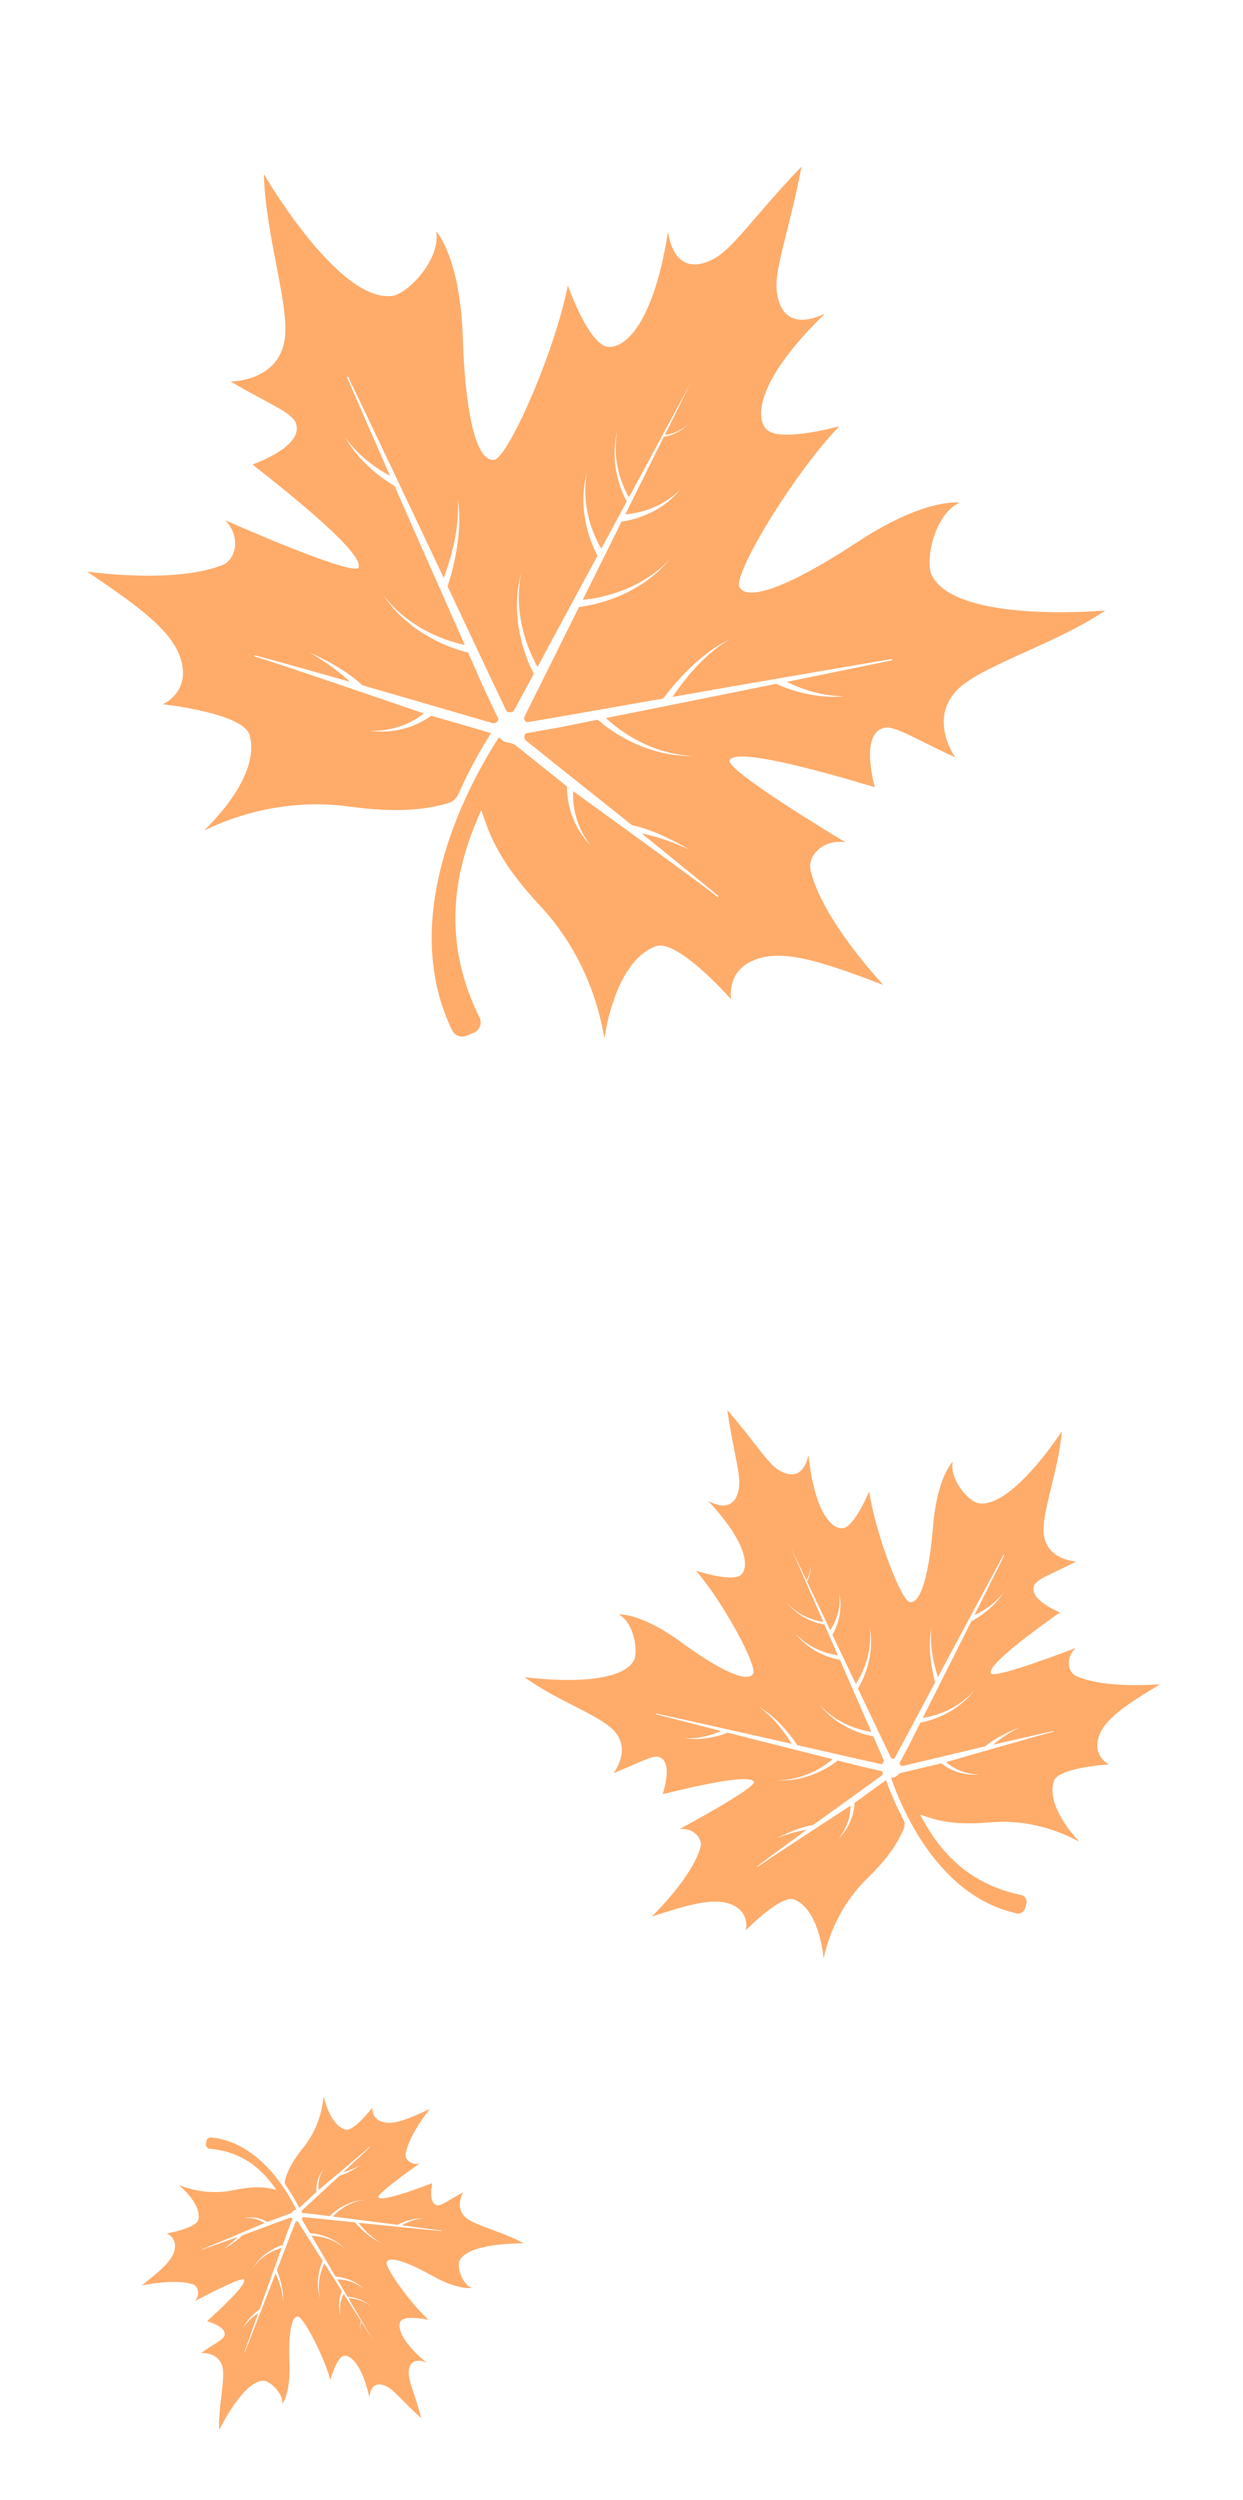 <svg xmlns="http://www.w3.org/2000/svg" width="102" height="205" viewBox="0 0 102 205" fill="none"><path d="M29.405 46.542C29.597 46.137 29.269 44.778 20.757 38.124C20.74 38.109 20.747 38.084 20.764 38.075C21.219 37.913 24.937 36.516 24.28 34.708C23.965 33.837 22.146 33.167 18.99 31.33C18.968 31.317 18.978 31.281 19.001 31.28C19.582 31.263 22.699 31.036 23.324 28.067C23.887 25.386 21.788 19.44 21.655 14.337C21.65 14.32 21.677 14.313 21.686 14.329C22.159 15.141 27.912 24.769 32.159 24.273C33.468 24.118 36.174 21.265 35.794 19.002C35.792 18.993 35.804 18.985 35.812 18.997C36.036 19.254 37.782 21.437 37.981 27.792C38.134 32.735 38.851 37.83 40.518 37.719C41.664 37.642 45.512 28.885 46.583 23.471C46.588 23.456 46.606 23.451 46.614 23.463C46.803 23.986 48.317 28.04 49.743 28.417C50.922 28.725 53.519 27.174 54.797 19.118C54.801 19.094 54.837 19.089 54.839 19.117C54.943 19.835 55.559 22.825 58.578 21.222C60.191 20.367 62.018 17.556 65.774 13.659C64.758 18.975 63.513 22.083 63.741 23.898C64.174 27.29 66.971 26.067 67.618 25.739C67.639 25.729 67.656 25.757 67.641 25.775C61.8 31.467 62.029 34.48 62.96 35.269C64.091 36.217 68.277 35.114 68.811 34.968C68.829 34.964 68.839 34.985 68.828 34.997C65.018 38.992 60.089 47.186 60.686 48.168C61.555 49.595 66.13 47.24 70.259 44.517C75.563 41.018 78.353 41.178 78.695 41.218C78.704 41.215 78.709 41.233 78.7 41.235C76.636 42.234 75.862 46.088 76.494 47.247C78.527 51.005 89.707 50.149 90.646 50.069C90.664 50.064 90.671 50.09 90.654 50.099C86.407 52.932 80.343 54.64 78.476 56.651C76.41 58.872 78.024 61.552 78.344 62.037C78.358 62.056 78.333 62.086 78.311 62.073C74.993 60.553 73.394 59.457 72.504 59.698C70.647 60.203 71.649 64.046 71.778 64.514C71.783 64.536 71.763 64.55 71.744 64.546C61.398 61.43 60.096 61.944 59.878 62.337C59.444 63.117 68.939 68.814 69.375 69.073C69.375 69.073 69.375 69.073 69.376 69.077C67.562 68.776 66.231 70.187 66.516 71.379C67.481 75.39 72.149 80.41 72.465 80.751C72.466 80.755 72.468 80.76 72.459 80.762C67.857 79.021 64.519 77.825 62.132 78.639C59.624 79.493 59.968 81.727 60.004 81.943C60.005 81.947 60.001 81.948 59.995 81.945C59.752 81.67 55.559 76.992 53.832 77.6C50.691 78.709 49.754 84.112 49.615 85.056C49.612 85.081 49.574 85.081 49.573 85.058C48.911 81.096 47.118 77.291 44.385 74.354C42.515 72.343 40.811 70.174 39.886 67.553C39.804 67.321 39.639 66.895 39.493 66.431C39.216 67.054 38.944 67.713 38.687 68.397C36.51 74.228 37.239 79.189 39.346 83.438C39.586 83.92 39.36 84.502 38.863 84.703L38.277 84.941C37.827 85.122 37.31 84.93 37.1 84.492C35.887 81.991 35.331 79.197 35.437 76.178C35.534 73.54 36.137 70.722 37.226 67.809C37.54 66.965 37.88 66.167 38.224 65.419C39.214 63.257 40.248 61.528 40.945 60.456C40.953 60.468 40.964 60.475 40.971 60.487C41.072 60.606 41.201 60.709 41.352 60.788C41.439 60.832 41.531 60.864 41.621 60.888C41.661 60.897 41.696 60.906 41.735 60.911C41.764 60.913 41.789 60.92 41.818 60.922C41.899 60.93 41.98 60.951 42.058 60.983C42.058 60.983 42.062 60.982 42.068 60.985C42.078 60.987 42.083 60.991 42.094 60.997C42.167 61.025 42.234 61.069 42.297 61.114C42.315 61.128 42.333 61.142 42.35 61.157C42.351 61.161 42.361 61.163 42.362 61.168C43.922 62.419 46.337 64.347 46.53 64.499C46.535 64.516 46.529 64.532 46.529 64.55C46.53 64.606 46.531 64.667 46.529 64.733C46.532 64.798 46.534 64.863 46.538 64.932C46.541 65.072 46.564 65.221 46.576 65.377C46.586 65.454 46.597 65.535 46.613 65.615C46.625 65.697 46.637 65.783 46.658 65.866C46.68 65.95 46.692 66.035 46.715 66.123C46.736 66.207 46.758 66.295 46.781 66.383C46.803 66.471 46.825 66.559 46.856 66.644C46.888 66.73 46.914 66.817 46.946 66.903L46.992 67.031L47.048 67.158C47.084 67.242 47.118 67.322 47.154 67.407C47.185 67.493 47.231 67.565 47.27 67.644C47.309 67.723 47.351 67.797 47.39 67.876C47.428 67.951 47.474 68.023 47.515 68.092C47.556 68.161 47.602 68.229 47.642 68.294C47.718 68.429 47.812 68.541 47.888 68.653C47.93 68.708 47.966 68.759 48.003 68.811C48.023 68.834 48.038 68.858 48.054 68.882C48.074 68.905 48.092 68.924 48.108 68.948C48.181 69.032 48.241 69.102 48.294 69.163C48.394 69.282 48.453 69.347 48.453 69.347C48.453 69.347 48.402 69.276 48.312 69.144C48.268 69.081 48.216 69.005 48.151 68.914C48.135 68.89 48.121 68.87 48.105 68.846C48.09 68.822 48.074 68.797 48.062 68.768C48.03 68.715 47.998 68.662 47.965 68.605C47.898 68.491 47.82 68.37 47.757 68.232C47.726 68.165 47.689 68.095 47.657 68.023C47.625 67.952 47.583 67.878 47.558 67.8C47.529 67.724 47.496 67.648 47.466 67.566C47.436 67.485 47.402 67.409 47.377 67.327C47.355 67.243 47.325 67.162 47.3 67.079L47.267 66.952L47.23 66.826C47.209 66.742 47.188 66.659 47.17 66.569C47.149 66.486 47.141 66.399 47.124 66.314C47.111 66.228 47.095 66.148 47.083 66.062C47.076 65.98 47.065 65.898 47.058 65.816C47.046 65.735 47.045 65.655 47.039 65.577C47.033 65.499 47.033 65.424 47.028 65.351C47.028 65.201 47.025 65.061 47.034 64.932C47.031 64.919 47.036 64.904 47.037 64.889C47.037 64.889 58.958 73.495 58.892 73.582L58.959 73.499C58.279 72.886 53.263 68.853 52.656 68.347C52.789 68.374 52.933 68.403 53.078 68.441C53.232 68.477 53.388 68.517 53.549 68.56C53.629 68.582 53.709 68.604 53.79 68.625C53.871 68.651 53.952 68.673 54.033 68.699C54.115 68.725 54.196 68.747 54.277 68.773C54.359 68.799 54.436 68.826 54.513 68.853C54.672 68.906 54.826 68.961 54.976 69.016C55.126 69.072 55.27 69.124 55.406 69.178C55.541 69.233 55.667 69.285 55.787 69.334C56.022 69.429 56.218 69.519 56.355 69.578C56.492 69.637 56.571 69.673 56.571 69.673C56.571 69.673 56.499 69.63 56.368 69.556C56.237 69.482 56.055 69.374 55.828 69.254C55.714 69.194 55.594 69.126 55.465 69.061C55.334 68.991 55.196 68.923 55.051 68.852C54.911 68.78 54.757 68.707 54.603 68.638C54.528 68.601 54.449 68.565 54.374 68.528C54.294 68.492 54.216 68.461 54.137 68.425C54.057 68.389 53.979 68.357 53.9 68.321C53.822 68.29 53.739 68.259 53.661 68.227C53.504 68.164 53.344 68.107 53.194 68.051C53.04 67.997 52.892 67.95 52.749 67.902C52.607 67.859 52.47 67.819 52.34 67.786C52.215 67.753 52.096 67.727 51.991 67.702C51.947 67.695 51.907 67.686 51.867 67.677L43.178 60.749C43.026 60.629 42.981 60.416 43.071 60.238C43.103 60.178 43.158 60.136 43.225 60.124L45.731 59.687L49.046 59.021C49.064 59.04 49.089 59.062 49.112 59.079C49.299 59.242 49.57 59.464 49.914 59.709C50.085 59.829 50.272 59.959 50.474 60.09C50.676 60.221 50.892 60.349 51.121 60.478C51.349 60.603 51.589 60.734 51.834 60.849C52.08 60.969 52.337 61.077 52.593 61.185C52.853 61.287 53.113 61.385 53.372 61.465C53.632 61.548 53.889 61.623 54.144 61.685C54.394 61.747 54.641 61.797 54.877 61.84C54.993 61.857 55.106 61.875 55.218 61.894C55.329 61.907 55.435 61.918 55.537 61.934C55.64 61.95 55.739 61.953 55.835 61.961C55.93 61.97 56.017 61.98 56.102 61.982C56.272 61.986 56.415 61.996 56.537 61.998C56.776 61.998 56.916 61.995 56.916 61.995C56.916 61.995 56.778 61.988 56.54 61.974C56.421 61.966 56.276 61.947 56.108 61.934C56.027 61.926 55.939 61.911 55.846 61.897C55.754 61.883 55.657 61.871 55.553 61.85C55.454 61.829 55.347 61.814 55.239 61.79C55.129 61.766 55.019 61.738 54.906 61.715C54.677 61.661 54.44 61.595 54.195 61.517C53.952 61.443 53.703 61.352 53.453 61.252C53.204 61.156 52.955 61.041 52.71 60.926C52.468 60.805 52.227 60.684 51.996 60.55C51.762 60.423 51.544 60.282 51.331 60.144C51.118 60.006 50.918 59.865 50.733 59.725C50.548 59.589 50.373 59.451 50.218 59.322C50.028 59.164 49.859 59.016 49.719 58.887L57.524 57.322L59.489 56.929L61.453 56.532L63.719 56.072L63.709 56.089C63.709 56.089 63.73 56.097 63.768 56.116C63.809 56.133 63.868 56.161 63.942 56.193C64.088 56.254 64.298 56.341 64.556 56.435C64.685 56.482 64.823 56.526 64.972 56.577C65.12 56.628 65.276 56.668 65.438 56.716C65.603 56.758 65.769 56.805 65.943 56.845C66.116 56.88 66.291 56.925 66.468 56.955C66.556 56.97 66.644 56.985 66.733 57.004C66.821 57.02 66.908 57.03 66.995 57.041C67.082 57.051 67.17 57.066 67.257 57.077C67.343 57.083 67.43 57.094 67.512 57.101C67.593 57.109 67.679 57.115 67.756 57.123C67.836 57.126 67.917 57.129 67.993 57.133C68.069 57.137 68.144 57.137 68.215 57.142C68.287 57.147 68.355 57.139 68.425 57.14C68.561 57.139 68.682 57.136 68.788 57.132C68.898 57.123 68.99 57.114 69.068 57.108C69.223 57.092 69.311 57.088 69.311 57.088C69.311 57.088 69.222 57.087 69.067 57.085C68.992 57.085 68.897 57.081 68.789 57.08C68.684 57.07 68.56 57.064 68.426 57.051C68.359 57.045 68.293 57.043 68.22 57.033C68.147 57.024 68.075 57.014 68.002 57.004C67.929 56.995 67.851 56.982 67.77 56.975C67.692 56.962 67.612 56.944 67.528 56.928C67.449 56.911 67.365 56.895 67.282 56.879C67.197 56.858 67.117 56.837 67.033 56.82C66.948 56.8 66.863 56.779 66.778 56.759C66.692 56.734 66.611 56.708 66.526 56.687C66.355 56.642 66.19 56.581 66.027 56.529C65.862 56.472 65.707 56.413 65.552 56.355C65.4 56.29 65.254 56.234 65.117 56.175C64.981 56.116 64.853 56.055 64.736 56.001C64.677 55.973 64.619 55.946 64.565 55.918L65.371 55.755L69.296 54.952L73.221 54.145L73.203 54.037L69.254 54.71L65.306 55.392L64.005 55.615L63.978 55.599L63.965 55.621L61.354 56.07L59.381 56.413L57.409 56.761L55.191 57.152C55.262 57.045 55.34 56.927 55.429 56.801C55.529 56.659 55.635 56.505 55.754 56.349C55.872 56.187 55.999 56.024 56.134 55.854C56.269 55.684 56.412 55.511 56.554 55.335C56.703 55.166 56.854 54.987 57.012 54.816C57.093 54.729 57.171 54.649 57.248 54.564C57.288 54.52 57.324 54.479 57.366 54.44C57.408 54.401 57.448 54.358 57.49 54.319C57.651 54.161 57.811 53.999 57.971 53.855C58.131 53.711 58.286 53.564 58.443 53.445C58.52 53.383 58.594 53.322 58.667 53.261C58.702 53.233 58.741 53.2 58.776 53.172C58.811 53.145 58.847 53.122 58.882 53.094C59.025 52.992 59.151 52.899 59.265 52.814C59.38 52.733 59.487 52.673 59.576 52.618C59.749 52.508 59.846 52.446 59.846 52.446C59.846 52.446 59.743 52.5 59.56 52.593C59.469 52.64 59.357 52.697 59.234 52.766C59.112 52.839 58.975 52.925 58.825 53.015C58.788 53.038 58.748 53.063 58.712 53.086C58.677 53.114 58.636 53.138 58.596 53.167C58.516 53.22 58.437 53.277 58.354 53.336C58.186 53.449 58.018 53.581 57.846 53.714C57.668 53.843 57.496 53.995 57.323 54.142C57.281 54.181 57.234 54.216 57.188 54.256C57.146 54.294 57.1 54.334 57.059 54.373C56.971 54.452 56.883 54.53 56.801 54.612C56.627 54.773 56.462 54.937 56.298 55.1C56.139 55.267 55.975 55.431 55.829 55.594C55.679 55.759 55.535 55.913 55.402 56.068C55.267 56.22 55.146 56.368 55.031 56.505C54.916 56.642 54.817 56.77 54.729 56.881C54.641 56.997 54.562 57.092 54.5 57.178C54.472 57.218 54.444 57.254 54.419 57.283L49.502 58.147L45.557 58.837L43.346 59.218C43.229 59.238 43.111 59.179 43.055 59.071C43.053 59.062 43.051 59.054 43.044 59.046C43 58.964 42.994 58.867 43.033 58.782L47.512 49.78C47.557 49.773 47.612 49.768 47.671 49.758C47.915 49.724 48.261 49.669 48.672 49.573C48.875 49.522 49.096 49.47 49.328 49.406C49.56 49.343 49.797 49.264 50.046 49.177C50.291 49.091 50.543 48.994 50.797 48.887C51.051 48.781 51.302 48.665 51.551 48.541C51.8 48.412 52.042 48.28 52.278 48.14C52.514 48 52.739 47.854 52.95 47.707C53.165 47.559 53.36 47.406 53.548 47.26C53.641 47.184 53.73 47.11 53.814 47.037C53.899 46.964 53.979 46.892 54.054 46.822C54.131 46.755 54.201 46.681 54.269 46.617C54.336 46.549 54.401 46.49 54.46 46.428C54.574 46.305 54.679 46.204 54.759 46.113C54.919 45.932 55.005 45.83 55.005 45.83C55.005 45.83 54.908 45.925 54.741 46.099C54.656 46.186 54.548 46.279 54.428 46.394C54.368 46.452 54.297 46.507 54.228 46.567C54.155 46.627 54.083 46.693 54 46.756C53.918 46.819 53.837 46.886 53.75 46.951C53.659 47.016 53.568 47.081 53.474 47.152C53.283 47.285 53.074 47.422 52.855 47.553C52.635 47.684 52.406 47.813 52.17 47.934C51.934 48.055 51.686 48.169 51.437 48.275C51.187 48.376 50.936 48.477 50.682 48.565C50.433 48.652 50.181 48.73 49.936 48.797C49.69 48.86 49.452 48.92 49.227 48.973C49 49.022 48.786 49.062 48.588 49.094C48.291 49.141 48.027 49.171 47.817 49.192L51.006 42.775C51.041 42.766 51.083 42.765 51.132 42.757C51.214 42.745 51.307 42.726 51.415 42.708C51.521 42.681 51.647 42.663 51.778 42.625C51.91 42.592 52.051 42.556 52.198 42.509C52.346 42.466 52.5 42.408 52.659 42.354C52.736 42.325 52.816 42.29 52.898 42.26C52.936 42.246 52.979 42.23 53.021 42.21C53.063 42.19 53.101 42.176 53.143 42.156C53.223 42.121 53.302 42.083 53.387 42.047C53.466 42.008 53.544 41.965 53.627 41.925C53.705 41.882 53.784 41.843 53.862 41.799C53.939 41.752 54.013 41.71 54.089 41.662C54.241 41.577 54.382 41.47 54.517 41.375C54.658 41.283 54.776 41.178 54.897 41.082C54.955 41.034 55.013 40.987 55.067 40.94C55.12 40.889 55.169 40.844 55.217 40.794C55.31 40.7 55.402 40.621 55.476 40.541C55.549 40.462 55.61 40.39 55.661 40.33C55.763 40.215 55.821 40.149 55.821 40.149C55.821 40.149 55.756 40.208 55.642 40.312C55.585 40.363 55.517 40.428 55.441 40.498C55.361 40.57 55.263 40.642 55.161 40.72C55.11 40.761 55.055 40.803 55 40.845C54.94 40.883 54.881 40.927 54.821 40.965C54.696 41.048 54.569 41.137 54.425 41.216C54.282 41.295 54.14 41.382 53.984 41.45C53.909 41.488 53.829 41.522 53.754 41.56C53.674 41.594 53.593 41.624 53.517 41.658C53.436 41.688 53.356 41.722 53.279 41.751C53.196 41.777 53.115 41.807 53.037 41.832C52.997 41.842 52.954 41.857 52.916 41.872C52.876 41.882 52.837 41.892 52.793 41.903C52.714 41.923 52.635 41.943 52.556 41.968C52.403 42.007 52.249 42.046 52.105 42.069C51.962 42.096 51.823 42.122 51.696 42.136C51.551 42.158 51.423 42.168 51.309 42.182L54.474 35.814C54.474 35.814 54.478 35.813 54.482 35.812C54.55 35.804 54.644 35.785 54.755 35.761C54.812 35.746 54.869 35.732 54.935 35.715C54.997 35.7 55.061 35.674 55.13 35.652C55.198 35.625 55.267 35.603 55.334 35.572C55.401 35.54 55.474 35.513 55.54 35.477C55.607 35.446 55.671 35.406 55.737 35.371C55.803 35.335 55.862 35.292 55.918 35.254C55.979 35.215 56.028 35.17 56.08 35.133C56.103 35.114 56.13 35.093 56.153 35.073C56.176 35.053 56.195 35.034 56.218 35.014C56.259 34.975 56.298 34.942 56.327 34.911C56.356 34.876 56.386 34.849 56.408 34.825C56.452 34.776 56.479 34.751 56.479 34.751C56.479 34.751 56.452 34.776 56.403 34.822C56.381 34.846 56.35 34.873 56.321 34.904C56.287 34.936 56.247 34.964 56.205 34.999C56.181 35.019 56.162 35.033 56.139 35.053C56.115 35.069 56.087 35.09 56.063 35.105C56.011 35.142 55.955 35.179 55.894 35.214C55.833 35.248 55.772 35.287 55.709 35.317C55.644 35.352 55.581 35.382 55.508 35.41C55.441 35.441 55.372 35.464 55.304 35.49C55.236 35.517 55.166 35.535 55.101 35.556C55.035 35.573 54.969 35.59 54.907 35.605C54.846 35.621 54.788 35.631 54.733 35.636C54.67 35.647 54.61 35.653 54.561 35.661L56.685 31.388L54.372 35.671L51.61 40.79C51.585 40.745 51.557 40.691 51.525 40.639C51.471 40.535 51.41 40.424 51.349 40.295C51.284 40.171 51.224 40.027 51.163 39.879C51.097 39.731 51.042 39.568 50.981 39.405C50.956 39.322 50.925 39.237 50.898 39.15C50.887 39.106 50.871 39.063 50.855 39.02C50.844 38.976 50.833 38.932 50.821 38.884C50.798 38.796 50.775 38.704 50.751 38.611C50.728 38.519 50.709 38.425 50.691 38.336C50.672 38.243 50.648 38.151 50.635 38.06C50.62 37.966 50.606 37.876 50.592 37.781C50.559 37.597 50.549 37.413 50.537 37.238C50.52 37.059 50.524 36.89 50.524 36.726C50.523 36.647 50.52 36.563 50.524 36.487C50.528 36.411 50.537 36.334 50.543 36.267C50.553 36.124 50.558 35.996 50.575 35.879C50.594 35.767 50.61 35.665 50.622 35.582C50.65 35.416 50.663 35.323 50.663 35.323C50.663 35.323 50.645 35.417 50.607 35.581C50.591 35.665 50.569 35.764 50.542 35.878C50.52 35.992 50.507 36.126 50.487 36.267C50.477 36.34 50.468 36.413 50.459 36.49C50.455 36.566 50.452 36.646 50.446 36.732C50.441 36.897 50.424 37.07 50.433 37.25C50.437 37.432 50.438 37.619 50.457 37.806C50.468 37.902 50.472 37.994 50.483 38.09C50.493 38.185 50.512 38.279 50.523 38.375C50.537 38.469 50.547 38.565 50.567 38.658C50.59 38.751 50.605 38.845 50.628 38.938C50.64 38.982 50.652 39.03 50.659 39.075C50.67 39.119 50.682 39.167 50.693 39.211C50.717 39.304 50.739 39.392 50.762 39.48C50.815 39.653 50.868 39.822 50.926 39.976C50.983 40.13 51.036 40.281 51.094 40.416C51.147 40.552 51.206 40.673 51.256 40.777C51.307 40.886 51.354 40.977 51.391 41.052C51.407 41.076 51.418 41.101 51.428 41.122L49.338 44.998C49.255 44.855 49.159 44.678 49.054 44.47C48.91 44.179 48.757 43.834 48.613 43.454C48.545 43.261 48.476 43.063 48.414 42.859C48.353 42.654 48.299 42.443 48.25 42.231C48.205 42.018 48.16 41.804 48.129 41.592C48.099 41.38 48.074 41.171 48.059 40.964C48.039 40.758 48.036 40.562 48.029 40.372C48.029 40.278 48.029 40.185 48.029 40.096C48.035 40.005 48.036 39.921 48.039 39.84C48.048 39.674 48.062 39.525 48.075 39.391C48.093 39.26 48.105 39.14 48.118 39.047C48.15 38.857 48.169 38.749 48.169 38.749C48.169 38.749 48.14 38.855 48.094 39.044C48.072 39.139 48.049 39.252 48.022 39.386C47.995 39.519 47.972 39.67 47.949 39.835C47.937 39.918 47.927 40.005 47.916 40.092C47.907 40.183 47.901 40.273 47.893 40.369C47.881 40.56 47.872 40.763 47.874 40.974C47.871 41.185 47.879 41.398 47.897 41.618C47.911 41.84 47.936 42.063 47.968 42.284C48.001 42.505 48.04 42.729 48.085 42.943C48.131 43.16 48.184 43.371 48.236 43.574C48.349 43.98 48.481 44.354 48.608 44.668C48.735 44.983 48.857 45.242 48.949 45.42C48.979 45.482 49.006 45.532 49.03 45.572L44.108 54.692C44.015 54.528 43.915 54.338 43.808 54.118C43.719 53.934 43.627 53.738 43.535 53.527C43.444 53.316 43.358 53.085 43.268 52.846C43.184 52.605 43.102 52.359 43.028 52.102C42.953 51.844 42.887 51.585 42.828 51.319C42.774 51.051 42.721 50.789 42.686 50.521C42.646 50.255 42.618 49.996 42.6 49.743C42.583 49.489 42.576 49.243 42.572 49.005C42.574 48.888 42.574 48.775 42.574 48.663C42.578 48.554 42.584 48.445 42.591 48.345C42.593 48.241 42.605 48.145 42.615 48.053C42.624 47.962 42.63 47.871 42.641 47.789C42.665 47.624 42.679 47.48 42.701 47.362C42.744 47.126 42.765 46.989 42.765 46.989C42.765 46.989 42.734 47.124 42.676 47.354C42.649 47.469 42.621 47.616 42.587 47.779C42.571 47.863 42.56 47.95 42.542 48.044C42.528 48.136 42.511 48.234 42.499 48.335C42.488 48.437 42.473 48.544 42.463 48.654C42.454 48.764 42.446 48.878 42.438 48.997C42.424 49.235 42.417 49.485 42.417 49.742C42.417 50 42.43 50.268 42.453 50.543C42.475 50.814 42.508 51.091 42.545 51.367C42.587 51.642 42.638 51.915 42.697 52.181C42.751 52.448 42.822 52.711 42.895 52.959C42.968 53.212 43.043 53.451 43.124 53.678C43.202 53.907 43.287 54.114 43.365 54.31C43.525 54.7 43.675 55.013 43.793 55.236C43.795 55.245 43.796 55.249 43.803 55.257L42.187 58.253C42.14 58.344 42.045 58.397 41.943 58.399C41.901 58.401 41.855 58.403 41.814 58.409C41.697 58.425 41.582 58.36 41.531 58.251L40.565 56.222L38.855 52.597L36.727 48.082C36.741 48.045 36.754 48.005 36.769 47.954C36.801 47.857 36.84 47.735 36.88 47.598C36.92 47.461 36.969 47.304 37.014 47.133C37.06 46.962 37.111 46.776 37.16 46.581C37.208 46.386 37.254 46.178 37.301 45.96C37.35 45.746 37.386 45.521 37.431 45.294C37.467 45.065 37.511 44.834 37.541 44.602C37.553 44.486 37.57 44.369 37.583 44.254C37.592 44.195 37.596 44.138 37.604 44.08C37.608 44.023 37.613 43.965 37.621 43.907C37.642 43.677 37.664 43.451 37.669 43.23C37.679 43.012 37.69 42.798 37.686 42.598C37.683 42.496 37.687 42.401 37.686 42.303C37.688 42.256 37.685 42.209 37.683 42.163C37.681 42.117 37.678 42.071 37.677 42.029C37.665 41.854 37.657 41.692 37.644 41.55C37.631 41.408 37.61 41.288 37.597 41.183C37.569 40.98 37.554 40.866 37.554 40.866C37.554 40.866 37.56 40.982 37.57 41.185C37.572 41.288 37.585 41.411 37.588 41.551C37.586 41.691 37.585 41.851 37.582 42.025C37.579 42.068 37.581 42.114 37.578 42.157C37.575 42.2 37.573 42.247 37.567 42.296C37.563 42.391 37.554 42.486 37.547 42.587C37.537 42.786 37.506 42.995 37.482 43.212C37.462 43.428 37.42 43.649 37.383 43.874C37.374 43.928 37.365 43.986 37.357 44.044C37.343 44.099 37.334 44.158 37.32 44.213C37.297 44.327 37.275 44.44 37.252 44.553C37.202 44.781 37.146 45.002 37.095 45.225C37.035 45.447 36.982 45.662 36.918 45.87C36.854 46.078 36.796 46.276 36.732 46.465C36.672 46.654 36.609 46.829 36.553 46.993C36.501 47.138 36.45 47.272 36.406 47.391L35.447 45.355L34.593 43.545L33.734 41.736L32.596 39.342L32.609 39.32C32.609 39.32 32.599 39.318 32.583 39.308L32.017 38.118L30.296 34.501L28.566 30.887L28.469 30.93L30.068 34.601L31.677 38.27L32.009 39.024C31.955 38.995 31.9 38.962 31.84 38.931C31.726 38.866 31.604 38.794 31.477 38.719C31.346 38.645 31.216 38.556 31.077 38.47C30.941 38.378 30.8 38.283 30.662 38.182C30.523 38.077 30.38 37.977 30.244 37.867C30.175 37.814 30.108 37.756 30.039 37.704C29.973 37.646 29.906 37.588 29.841 37.534C29.775 37.476 29.714 37.421 29.648 37.363C29.586 37.304 29.524 37.245 29.468 37.189C29.407 37.134 29.349 37.074 29.293 37.018C29.241 36.961 29.185 36.905 29.133 36.848C29.081 36.791 29.03 36.739 28.983 36.685C28.933 36.632 28.89 36.577 28.85 36.527C28.763 36.427 28.687 36.33 28.619 36.248C28.555 36.162 28.503 36.086 28.454 36.023C28.361 35.897 28.311 35.826 28.311 35.826C28.311 35.826 28.354 35.904 28.435 36.038C28.476 36.107 28.52 36.189 28.577 36.283C28.638 36.375 28.705 36.475 28.78 36.587C28.818 36.643 28.857 36.703 28.899 36.758C28.942 36.817 28.99 36.875 29.033 36.934C29.082 36.997 29.126 37.06 29.175 37.123C29.228 37.184 29.281 37.246 29.335 37.312C29.389 37.377 29.444 37.443 29.502 37.508C29.561 37.573 29.619 37.637 29.682 37.701C29.741 37.766 29.804 37.829 29.867 37.893C29.93 37.956 29.993 38.02 30.06 38.082C30.186 38.209 30.325 38.329 30.454 38.45C30.587 38.571 30.722 38.677 30.849 38.79C30.983 38.892 31.109 39 31.235 39.09C31.357 39.185 31.477 39.271 31.59 39.346C31.813 39.504 32.003 39.625 32.142 39.711C32.209 39.755 32.264 39.787 32.303 39.81C32.342 39.833 32.358 39.843 32.358 39.843L32.368 39.827L33.296 41.946L34.105 43.781L34.918 45.611L38.138 52.888C37.955 52.85 37.736 52.798 37.494 52.733C37.298 52.68 37.09 52.616 36.87 52.545C36.651 52.475 36.419 52.389 36.185 52.298C35.95 52.204 35.709 52.101 35.469 51.989C35.226 51.878 34.987 51.751 34.748 51.62C34.513 51.488 34.28 51.346 34.056 51.202C33.832 51.057 33.616 50.906 33.411 50.748C33.208 50.593 33.018 50.436 32.839 50.285C32.754 50.208 32.669 50.131 32.584 50.054C32.503 49.977 32.428 49.902 32.354 49.832C32.28 49.762 32.215 49.69 32.151 49.622C32.087 49.554 32.024 49.49 31.971 49.429C31.863 49.301 31.762 49.196 31.686 49.103C31.536 48.917 31.452 48.807 31.452 48.807C31.452 48.807 31.531 48.918 31.666 49.117C31.734 49.217 31.828 49.329 31.928 49.463C31.977 49.53 32.037 49.599 32.097 49.668C32.158 49.742 32.22 49.819 32.291 49.895C32.361 49.971 32.433 50.051 32.506 50.135C32.583 50.214 32.664 50.296 32.747 50.383C32.916 50.55 33.096 50.725 33.293 50.89C33.486 51.061 33.697 51.227 33.917 51.391C34.137 51.556 34.364 51.713 34.595 51.865C34.829 52.011 35.067 52.157 35.308 52.292C35.548 52.428 35.789 52.544 36.025 52.662C36.26 52.776 36.491 52.876 36.715 52.964C36.935 53.058 37.151 53.134 37.347 53.201C37.742 53.339 38.08 53.431 38.324 53.491C38.354 53.497 38.384 53.504 38.409 53.511L39.776 56.6L40.867 58.898C40.896 58.956 40.895 59.027 40.863 59.086C40.771 59.26 40.574 59.347 40.386 59.292L29.716 56.188C29.686 56.163 29.66 56.132 29.629 56.103C29.549 56.029 29.459 55.95 29.357 55.863C29.26 55.775 29.144 55.688 29.027 55.596C28.905 55.505 28.783 55.41 28.651 55.317C28.52 55.224 28.383 55.128 28.238 55.038C28.166 54.991 28.097 54.943 28.024 54.896C27.951 54.849 27.88 54.806 27.802 54.76C27.73 54.713 27.658 54.671 27.581 54.625C27.505 54.583 27.433 54.541 27.361 54.498C27.213 54.414 27.071 54.333 26.93 54.257C26.789 54.18 26.653 54.107 26.524 54.042C26.395 53.976 26.267 53.915 26.153 53.855C25.927 53.739 25.728 53.654 25.594 53.59C25.461 53.526 25.381 53.49 25.381 53.49C25.381 53.49 25.453 53.532 25.581 53.612C25.709 53.692 25.894 53.794 26.107 53.932C26.214 54.003 26.331 54.077 26.454 54.153C26.576 54.23 26.702 54.319 26.832 54.408C26.963 54.496 27.1 54.593 27.232 54.69C27.301 54.738 27.369 54.786 27.434 54.84C27.499 54.894 27.568 54.942 27.637 54.994C27.703 55.048 27.771 55.096 27.836 55.15C27.901 55.203 27.966 55.257 28.03 55.306C28.16 55.409 28.281 55.519 28.401 55.62C28.514 55.717 28.619 55.817 28.719 55.913C27.955 55.709 21.767 53.932 20.873 53.734L20.843 53.835C20.873 53.734 34.779 58.51 34.779 58.51C34.767 58.517 34.755 58.525 34.748 58.536C34.647 58.618 34.531 58.694 34.412 58.781C34.348 58.821 34.283 58.861 34.219 58.905C34.154 58.945 34.086 58.99 34.016 59.027C33.947 59.068 33.872 59.105 33.799 59.148C33.725 59.19 33.649 59.223 33.57 59.262C33.49 59.297 33.417 59.339 33.335 59.369C33.255 59.403 33.174 59.433 33.094 59.468L32.971 59.518L32.845 59.559C32.763 59.585 32.68 59.61 32.599 59.64C32.518 59.67 32.432 59.683 32.348 59.704C32.265 59.725 32.186 59.746 32.106 59.766C32.027 59.786 31.946 59.797 31.866 59.813C31.785 59.829 31.708 59.839 31.637 59.853C31.485 59.882 31.341 59.886 31.209 59.901C31.145 59.908 31.08 59.91 31.017 59.917C30.985 59.92 30.957 59.923 30.93 59.925C30.901 59.923 30.873 59.925 30.846 59.928C30.738 59.927 30.645 59.927 30.565 59.929C30.411 59.931 30.318 59.931 30.318 59.931C30.318 59.931 30.409 59.941 30.562 59.953C30.639 59.962 30.735 59.97 30.845 59.979C30.874 59.981 30.902 59.983 30.931 59.986C30.96 59.988 30.987 59.985 31.02 59.986C31.082 59.989 31.147 59.987 31.213 59.989C31.348 59.987 31.497 60.001 31.647 59.986C31.726 59.98 31.804 59.974 31.887 59.971C31.97 59.965 32.053 59.962 32.135 59.951C32.221 59.938 32.306 59.926 32.392 59.913C32.478 59.901 32.569 59.892 32.653 59.87C32.741 59.848 32.83 59.83 32.919 59.812L33.051 59.778L33.183 59.745C33.271 59.722 33.358 59.696 33.444 59.669C33.532 59.646 33.617 59.611 33.703 59.58C33.788 59.548 33.871 59.523 33.955 59.487C34.036 59.453 34.116 59.418 34.196 59.384C34.276 59.349 34.351 59.312 34.425 59.274C34.5 59.236 34.571 59.199 34.641 59.163C34.78 59.085 34.912 59.014 35.028 58.938C35.089 58.899 35.146 58.866 35.197 58.829C35.249 58.792 35.3 58.756 35.344 58.726C35.361 58.717 35.372 58.705 35.388 58.696C35.616 58.764 38.377 59.565 40.296 60.116C39.612 61.198 38.676 62.799 37.78 64.76C37.73 64.876 37.675 64.993 37.625 65.108C37.459 65.488 37.128 65.769 36.731 65.884C36.731 65.884 36.731 65.884 36.727 65.885C34.055 66.645 31.297 66.499 28.577 66.134C24.601 65.596 20.459 66.323 16.843 68.067C16.822 68.078 16.801 68.05 16.82 68.031C17.514 67.372 21.387 63.492 20.481 60.286C19.985 58.521 13.742 57.797 13.38 57.758L13.378 57.749C13.575 57.657 15.599 56.65 14.852 54.105C14.142 51.683 11.24 49.645 7.162 46.89C7.161 46.886 7.159 46.877 7.165 46.88C7.626 46.945 14.419 47.861 18.25 46.338C19.394 45.883 19.777 43.983 18.483 42.673C18.483 42.673 18.483 42.673 18.487 42.668C18.947 42.874 29.08 47.346 29.465 46.541L29.405 46.542Z" fill="#FFAB69"></path><path d="M61.86 146.12C61.735 145.87 60.942 145.509 54.408 147.132C54.394 147.136 54.384 147.122 54.386 147.111C54.481 146.825 55.224 144.464 54.083 144.092C53.535 143.912 52.508 144.548 50.394 145.391C50.379 145.397 50.366 145.379 50.374 145.367C50.589 145.075 51.674 143.458 50.457 142.011C49.357 140.705 45.633 139.453 43.077 137.559C43.066 137.554 43.073 137.539 43.085 137.541C43.665 137.62 50.599 138.493 51.987 136.218C52.413 135.516 52.052 133.092 50.795 132.409C50.79 132.407 50.791 132.398 50.8 132.399C51.012 132.387 52.753 132.369 55.949 134.711C58.434 136.534 61.21 138.138 61.796 137.278C62.199 136.685 59.378 131.434 57.131 128.83C57.126 128.821 57.13 128.811 57.139 128.812C57.469 128.92 60.04 129.733 60.772 129.177C61.376 128.717 61.612 126.847 58.149 123.126C58.138 123.115 58.15 123.096 58.164 123.105C58.556 123.33 60.26 124.176 60.633 122.078C60.833 120.958 60.154 118.982 59.684 115.642C61.903 118.182 62.95 119.987 63.928 120.572C65.76 121.662 66.234 119.819 66.321 119.375C66.324 119.361 66.344 119.364 66.348 119.378C66.899 124.43 68.466 125.475 69.21 125.321C70.11 125.13 71.176 122.651 71.31 122.333C71.314 122.323 71.328 122.326 71.33 122.336C71.828 125.74 73.958 131.306 74.669 131.39C75.703 131.511 76.304 128.362 76.553 125.289C76.871 121.342 78.021 120.034 78.172 119.881C78.174 119.876 78.185 119.88 78.183 119.886C77.88 121.282 79.475 123.142 80.287 123.277C82.912 123.721 86.784 117.905 87.105 117.413C87.11 117.403 87.125 117.41 87.123 117.421C86.883 120.593 85.393 124.226 85.663 125.915C85.96 127.781 87.895 128.018 88.256 128.047C88.272 128.048 88.276 128.071 88.262 128.077C86.242 129.122 85.09 129.487 84.866 130.016C84.401 131.121 86.672 132.105 86.951 132.221C86.964 132.227 86.963 132.242 86.954 132.25C81.452 136.132 81.204 136.969 81.313 137.227C81.53 137.739 87.972 135.266 88.266 135.151C88.266 135.151 88.266 135.151 88.269 135.152C87.425 135.927 87.606 137.122 88.3 137.44C90.64 138.506 94.897 138.143 95.185 138.118C95.188 138.119 95.19 138.121 95.188 138.126C92.567 139.716 90.698 140.895 90.181 142.379C89.637 143.938 90.866 144.627 90.986 144.692C90.988 144.694 90.987 144.696 90.984 144.698C90.755 144.711 86.849 144.973 86.484 146.055C85.823 148.022 88.115 150.557 88.525 150.987C88.536 150.998 88.521 151.017 88.51 151.008C86.311 149.812 83.755 149.232 81.263 149.445C79.559 149.591 77.839 149.595 76.198 149.042C76.052 148.994 75.78 148.911 75.496 148.805C75.696 149.18 75.915 149.567 76.152 149.955C78.178 153.263 80.893 154.809 83.788 155.407C84.116 155.474 84.315 155.809 84.223 156.13L84.115 156.508C84.031 156.799 83.738 156.979 83.443 156.914C81.75 156.549 80.164 155.749 78.723 154.538C77.466 153.478 76.314 152.1 75.302 150.446C75.009 149.968 74.748 149.495 74.512 149.039C73.831 147.723 73.38 146.551 73.121 145.798C73.13 145.799 73.137 145.796 73.146 145.797C73.243 145.793 73.344 145.769 73.44 145.725C73.495 145.7 73.546 145.667 73.593 145.632C73.612 145.615 73.63 145.602 73.647 145.585C73.659 145.571 73.673 145.562 73.685 145.549C73.72 145.511 73.761 145.48 73.807 145.454C73.807 145.454 73.808 145.451 73.812 145.45C73.817 145.446 73.82 145.444 73.828 145.441C73.87 145.417 73.917 145.4 73.963 145.387C73.977 145.383 73.991 145.38 74.004 145.377C74.007 145.378 74.012 145.374 74.014 145.375C75.227 145.09 77.101 144.645 77.25 144.608C77.26 144.613 77.266 144.622 77.275 144.629C77.302 144.65 77.333 144.673 77.364 144.699C77.397 144.723 77.43 144.746 77.465 144.771C77.535 144.824 77.617 144.869 77.698 144.923C77.74 144.948 77.784 144.973 77.83 144.996C77.874 145.022 77.921 145.049 77.97 145.071C78.019 145.092 78.066 145.119 78.118 145.142C78.167 145.163 78.219 145.186 78.271 145.209C78.323 145.232 78.374 145.255 78.428 145.272C78.482 145.29 78.535 145.31 78.589 145.328L78.67 145.354L78.754 145.375C78.809 145.39 78.862 145.404 78.917 145.419C78.971 145.437 79.024 145.442 79.078 145.453C79.132 145.464 79.184 145.472 79.238 145.483C79.289 145.493 79.342 145.498 79.392 145.505C79.442 145.511 79.493 145.515 79.54 145.52C79.635 145.534 79.726 145.531 79.81 145.537C79.853 145.538 79.892 145.539 79.932 145.541C79.951 145.54 79.969 145.542 79.986 145.544C80.005 145.543 80.022 145.541 80.04 145.542C80.109 145.539 80.166 145.536 80.216 145.534C80.314 145.53 80.368 145.526 80.368 145.526C80.368 145.526 80.313 145.524 80.214 145.517C80.166 145.515 80.109 145.511 80.039 145.508C80.021 145.507 80.006 145.506 79.988 145.504C79.971 145.503 79.953 145.501 79.933 145.496C79.895 145.491 79.857 145.487 79.816 145.481C79.735 145.47 79.646 145.462 79.553 145.44C79.508 145.429 79.46 145.42 79.412 145.409C79.365 145.397 79.313 145.389 79.265 145.372C79.216 145.356 79.166 145.343 79.115 145.327C79.063 145.311 79.013 145.298 78.963 145.279C78.914 145.257 78.862 145.241 78.812 145.222L78.737 145.189L78.661 145.158C78.612 145.137 78.562 145.115 78.512 145.09C78.463 145.068 78.417 145.038 78.369 145.014C78.322 144.987 78.276 144.964 78.23 144.938C78.186 144.909 78.142 144.884 78.099 144.855C78.055 144.83 78.015 144.8 77.975 144.773C77.934 144.746 77.897 144.717 77.859 144.691C77.785 144.634 77.716 144.582 77.656 144.528C77.648 144.524 77.643 144.516 77.636 144.51C77.636 144.51 86.438 141.962 86.455 142.028L86.44 141.963C85.878 142.062 81.972 142.976 81.491 143.079C81.555 143.024 81.625 142.965 81.699 142.908C81.776 142.846 81.855 142.785 81.938 142.723C81.98 142.692 82.021 142.661 82.063 142.629C82.107 142.599 82.148 142.568 82.192 142.538C82.237 142.508 82.278 142.477 82.322 142.447C82.366 142.417 82.409 142.389 82.452 142.362C82.539 142.305 82.625 142.25 82.71 142.197C82.795 142.145 82.876 142.094 82.955 142.049C83.034 142.003 83.107 141.961 83.178 141.921C83.314 141.842 83.434 141.781 83.515 141.736C83.597 141.692 83.645 141.666 83.645 141.666C83.645 141.666 83.597 141.685 83.51 141.721C83.423 141.757 83.3 141.805 83.154 141.87C83.081 141.903 83.001 141.936 82.919 141.974C82.835 142.011 82.749 142.054 82.658 142.097C82.569 142.139 82.474 142.186 82.381 142.235C82.334 142.258 82.286 142.283 82.239 142.305C82.191 142.331 82.145 142.357 82.097 142.382C82.049 142.407 82.004 142.433 81.956 142.459C81.91 142.485 81.863 142.514 81.818 142.54C81.727 142.593 81.637 142.649 81.552 142.701C81.466 142.756 81.387 142.811 81.308 142.863C81.232 142.916 81.16 142.968 81.094 143.019C81.029 143.068 80.971 143.116 80.919 143.158C80.898 143.177 80.879 143.193 80.859 143.209L74.122 144.814C74.005 144.843 73.883 144.783 73.83 144.67C73.813 144.632 73.814 144.589 73.833 144.551L74.581 143.153L75.527 141.271C75.543 141.269 75.563 141.265 75.581 141.26C75.733 141.231 75.945 141.183 76.198 141.108C76.322 141.071 76.458 141.029 76.6 140.98C76.742 140.931 76.888 140.874 77.039 140.811C77.188 140.747 77.344 140.68 77.495 140.604C77.648 140.529 77.8 140.445 77.951 140.36C78.101 140.272 78.249 140.182 78.387 140.085C78.528 139.99 78.664 139.892 78.792 139.791C78.919 139.692 79.038 139.59 79.149 139.491C79.203 139.44 79.255 139.392 79.307 139.344C79.356 139.294 79.402 139.247 79.449 139.202C79.496 139.158 79.536 139.111 79.577 139.067C79.618 139.023 79.656 138.985 79.69 138.944C79.757 138.862 79.817 138.796 79.864 138.736C79.956 138.619 80.008 138.549 80.008 138.549C80.008 138.549 79.952 138.614 79.854 138.725C79.805 138.781 79.739 138.845 79.668 138.922C79.633 138.959 79.592 138.997 79.55 139.037C79.507 139.077 79.464 139.119 79.414 139.162C79.366 139.203 79.317 139.249 79.264 139.294C79.21 139.338 79.154 139.382 79.099 139.429C78.985 139.52 78.862 139.611 78.729 139.701C78.599 139.793 78.459 139.879 78.314 139.964C78.171 140.049 78.019 140.127 77.869 140.203C77.717 140.275 77.564 140.347 77.41 140.409C77.258 140.475 77.105 140.528 76.955 140.58C76.806 140.632 76.66 140.675 76.52 140.713C76.383 140.751 76.248 140.784 76.125 140.811C75.974 140.843 75.836 140.869 75.72 140.889L77.948 136.456L78.51 135.341L79.069 134.225L79.713 132.936L79.718 132.947C79.718 132.947 79.73 132.94 79.753 132.929C79.778 132.915 79.814 132.897 79.858 132.873C79.945 132.824 80.068 132.755 80.213 132.664C80.285 132.619 80.36 132.568 80.442 132.515C80.524 132.462 80.604 132.401 80.689 132.339C80.773 132.275 80.86 132.211 80.947 132.141C81.031 132.069 81.12 132 81.202 131.926C81.243 131.888 81.284 131.851 81.328 131.814C81.369 131.777 81.408 131.738 81.447 131.7C81.485 131.661 81.526 131.623 81.565 131.585C81.601 131.545 81.64 131.506 81.675 131.469C81.71 131.432 81.746 131.392 81.779 131.358C81.812 131.319 81.844 131.281 81.875 131.245C81.906 131.21 81.935 131.173 81.965 131.14C81.995 131.107 82.017 131.07 82.044 131.036C82.096 130.969 82.141 130.908 82.18 130.854C82.218 130.797 82.248 130.748 82.275 130.708C82.327 130.626 82.359 130.581 82.359 130.581C82.359 130.581 82.324 130.624 82.263 130.7C82.235 130.736 82.197 130.781 82.155 130.834C82.109 130.882 82.059 130.94 82.001 131.001C81.972 131.032 81.946 131.063 81.913 131.095C81.881 131.127 81.848 131.159 81.815 131.191C81.783 131.223 81.746 131.257 81.712 131.294C81.675 131.327 81.636 131.36 81.596 131.395C81.557 131.427 81.517 131.462 81.477 131.497C81.434 131.53 81.393 131.562 81.353 131.596C81.31 131.63 81.268 131.664 81.225 131.698C81.18 131.73 81.136 131.76 81.093 131.794C81.005 131.861 80.912 131.918 80.823 131.978C80.733 132.037 80.644 132.091 80.556 132.145C80.466 132.195 80.382 132.244 80.301 132.289C80.219 132.333 80.14 132.373 80.068 132.409C80.033 132.427 79.997 132.446 79.962 132.461L80.192 132.003L81.305 129.768L82.415 127.532L82.356 127.499L81.169 129.696L79.989 131.895L79.599 132.62L79.58 132.627L79.586 132.642L78.804 134.096L78.215 135.196L77.629 136.297L76.969 137.537C76.944 137.461 76.916 137.377 76.888 137.285C76.857 137.181 76.822 137.07 76.791 136.952C76.757 136.832 76.726 136.707 76.694 136.575C76.662 136.444 76.632 136.307 76.6 136.169C76.575 136.031 76.545 135.889 76.521 135.745C76.51 135.673 76.5 135.603 76.488 135.533C76.483 135.497 76.476 135.463 76.473 135.427C76.47 135.392 76.464 135.356 76.461 135.32C76.445 135.181 76.427 135.04 76.418 134.906C76.409 134.772 76.396 134.64 76.398 134.517C76.397 134.455 76.395 134.396 76.394 134.336C76.394 134.308 76.392 134.277 76.392 134.249C76.392 134.221 76.394 134.194 76.394 134.166C76.399 134.057 76.402 133.96 76.404 133.871C76.408 133.783 76.42 133.708 76.427 133.643C76.439 133.516 76.446 133.445 76.446 133.445C76.446 133.445 76.433 133.516 76.409 133.641C76.397 133.704 76.382 133.781 76.368 133.868C76.357 133.955 76.347 134.056 76.333 134.164C76.331 134.191 76.327 134.22 76.325 134.247C76.325 134.275 76.321 134.304 76.32 134.335C76.316 134.394 76.314 134.455 76.31 134.519C76.301 134.645 76.302 134.777 76.301 134.913C76.296 135.05 76.304 135.193 76.31 135.334C76.313 135.369 76.312 135.406 76.314 135.444C76.317 135.479 76.319 135.517 76.322 135.553C76.327 135.626 76.332 135.699 76.34 135.771C76.353 135.918 76.37 136.062 76.387 136.205C76.408 136.347 76.425 136.491 76.449 136.625C76.473 136.762 76.493 136.891 76.518 137.017C76.541 137.141 76.567 137.258 76.59 137.367C76.613 137.476 76.638 137.573 76.659 137.659C76.682 137.747 76.698 137.822 76.716 137.886C76.725 137.914 76.732 137.942 76.737 137.966L75.273 140.711L74.097 142.912L73.435 144.144C73.4 144.209 73.326 144.244 73.251 144.23C73.246 144.228 73.241 144.226 73.235 144.226C73.177 144.216 73.128 144.182 73.101 144.13L70.402 138.475C70.416 138.45 70.435 138.421 70.452 138.389C70.529 138.256 70.635 138.065 70.746 137.826C70.798 137.707 70.858 137.579 70.916 137.441C70.974 137.302 71.026 137.155 71.079 136.999C71.131 136.846 71.18 136.686 71.225 136.52C71.27 136.354 71.31 136.187 71.344 136.017C71.377 135.845 71.405 135.675 71.427 135.506C71.449 135.336 71.464 135.17 71.472 135.01C71.482 134.847 71.482 134.693 71.482 134.545C71.481 134.47 71.479 134.398 71.475 134.329C71.472 134.259 71.468 134.192 71.462 134.128C71.459 134.065 71.449 134.002 71.444 133.944C71.436 133.885 71.432 133.831 71.424 133.778C71.408 133.675 71.398 133.584 71.385 133.51C71.357 133.362 71.34 133.28 71.34 133.28C71.34 133.28 71.35 133.365 71.371 133.513C71.381 133.589 71.385 133.677 71.395 133.78C71.4 133.832 71.401 133.888 71.403 133.945C71.405 134.004 71.409 134.065 71.409 134.129C71.408 134.194 71.41 134.26 71.408 134.327C71.405 134.397 71.403 134.466 71.401 134.54C71.393 134.685 71.38 134.84 71.36 134.998C71.34 135.156 71.315 135.318 71.284 135.48C71.253 135.642 71.214 135.808 71.17 135.971C71.124 136.132 71.077 136.294 71.023 136.453C70.97 136.609 70.911 136.762 70.85 136.908C70.787 137.053 70.725 137.193 70.664 137.324C70.601 137.453 70.539 137.574 70.478 137.684C70.388 137.848 70.301 137.989 70.23 138.1L68.305 134.07C68.314 134.05 68.329 134.029 68.345 134.001C68.37 133.957 68.397 133.904 68.429 133.844C68.457 133.782 68.496 133.713 68.528 133.634C68.562 133.556 68.598 133.474 68.632 133.383C68.668 133.294 68.699 133.196 68.733 133.097C68.749 133.048 68.762 132.996 68.779 132.944C68.786 132.92 68.795 132.893 68.802 132.865C68.808 132.837 68.815 132.812 68.822 132.784C68.835 132.731 68.847 132.678 68.862 132.622C68.873 132.569 68.882 132.514 68.894 132.457C68.903 132.403 68.914 132.349 68.923 132.294C68.929 132.238 68.936 132.186 68.943 132.13C68.959 132.023 68.961 131.912 68.966 131.809C68.975 131.705 68.969 131.607 68.968 131.511C68.967 131.464 68.966 131.417 68.964 131.373C68.959 131.327 68.956 131.286 68.95 131.243C68.939 131.161 68.936 131.085 68.925 131.019C68.914 130.952 68.902 130.895 68.892 130.847C68.875 130.753 68.865 130.699 68.865 130.699C68.865 130.699 68.868 130.753 68.876 130.849C68.879 130.897 68.885 130.955 68.891 131.019C68.895 131.086 68.892 131.162 68.891 131.242C68.892 131.283 68.892 131.326 68.891 131.369C68.887 131.413 68.885 131.459 68.881 131.503C68.875 131.596 68.869 131.693 68.853 131.793C68.836 131.894 68.825 131.997 68.798 132.1C68.788 132.151 68.774 132.204 68.764 132.255C68.75 132.308 68.734 132.359 68.721 132.409C68.704 132.46 68.691 132.513 68.675 132.562C68.656 132.612 68.64 132.664 68.622 132.711C68.612 132.735 68.603 132.762 68.595 132.786C68.585 132.809 68.575 132.833 68.563 132.859C68.543 132.905 68.522 132.952 68.504 133C68.464 133.09 68.424 133.181 68.38 133.26C68.339 133.341 68.298 133.419 68.256 133.487C68.212 133.566 68.167 133.633 68.131 133.694L66.22 129.696C66.22 129.696 66.221 129.693 66.222 129.691C66.244 129.654 66.271 129.601 66.302 129.537C66.317 129.504 66.331 129.47 66.348 129.431C66.364 129.395 66.376 129.354 66.392 129.311C66.405 129.268 66.421 129.225 66.431 129.18C66.441 129.135 66.456 129.089 66.463 129.043C66.474 128.998 66.479 128.951 66.487 128.905C66.495 128.859 66.496 128.814 66.499 128.772C66.504 128.727 66.5 128.685 66.502 128.646C66.501 128.627 66.501 128.606 66.501 128.587C66.5 128.568 66.498 128.551 66.497 128.532C66.494 128.497 66.492 128.466 66.488 128.439C66.482 128.412 66.481 128.386 66.477 128.366C66.47 128.326 66.468 128.303 66.468 128.303C66.468 128.303 66.47 128.326 66.473 128.368C66.477 128.388 66.478 128.413 66.482 128.439C66.485 128.468 66.484 128.499 66.484 128.533C66.485 128.552 66.484 128.567 66.485 128.586C66.484 128.604 66.484 128.626 66.482 128.643C66.48 128.683 66.477 128.725 66.47 128.768C66.463 128.811 66.459 128.856 66.45 128.898C66.442 128.944 66.433 128.986 66.419 129.033C66.408 129.077 66.393 129.12 66.379 129.164C66.367 129.207 66.348 129.249 66.334 129.289C66.317 129.328 66.3 129.366 66.284 129.403C66.268 129.439 66.25 129.471 66.231 129.5C66.213 129.535 66.193 129.567 66.178 129.594L64.896 126.911L66.11 129.691L67.563 133.012C67.531 133.007 67.494 133 67.456 132.995C67.384 132.983 67.306 132.97 67.219 132.95C67.133 132.934 67.04 132.908 66.944 132.881C66.846 132.857 66.744 132.822 66.641 132.789C66.591 132.77 66.537 132.752 66.484 132.732C66.458 132.72 66.431 132.712 66.404 132.703C66.378 132.691 66.352 132.68 66.324 132.667C66.272 132.645 66.218 132.621 66.163 132.597C66.109 132.573 66.056 132.546 66.005 132.521C65.952 132.495 65.898 132.471 65.848 132.443C65.796 132.414 65.747 132.386 65.695 132.357C65.592 132.302 65.497 132.236 65.407 132.174C65.313 132.114 65.231 132.048 65.151 131.984C65.111 131.955 65.069 131.924 65.034 131.893C64.998 131.862 64.963 131.828 64.933 131.799C64.867 131.739 64.806 131.687 64.755 131.634C64.707 131.582 64.663 131.535 64.627 131.497C64.556 131.42 64.516 131.378 64.516 131.378C64.516 131.378 64.555 131.422 64.621 131.504C64.656 131.544 64.696 131.593 64.742 131.65C64.789 131.705 64.85 131.762 64.911 131.827C64.943 131.859 64.975 131.892 65.01 131.926C65.046 131.957 65.084 131.989 65.124 132.025C65.203 132.091 65.281 132.165 65.373 132.231C65.464 132.298 65.556 132.37 65.655 132.432C65.706 132.464 65.753 132.497 65.804 132.528C65.855 132.56 65.909 132.587 65.959 132.618C66.011 132.647 66.062 132.679 66.116 132.706C66.17 132.729 66.222 132.759 66.276 132.782C66.302 132.794 66.331 132.806 66.356 132.82C66.381 132.832 66.41 132.844 66.436 132.856C66.49 132.88 66.542 132.902 66.594 132.925C66.7 132.966 66.803 133.005 66.9 133.035C66.998 133.066 67.092 133.098 67.181 133.122C67.268 133.148 67.35 133.165 67.42 133.181C67.493 133.197 67.556 133.21 67.607 133.22C67.625 133.221 67.642 133.226 67.656 133.229L68.756 135.742C68.654 135.728 68.53 135.708 68.388 135.68C68.19 135.639 67.961 135.581 67.72 135.506C67.599 135.465 67.475 135.423 67.351 135.375C67.227 135.326 67.103 135.272 66.98 135.214C66.858 135.155 66.736 135.095 66.62 135.028C66.504 134.962 66.392 134.894 66.284 134.822C66.176 134.753 66.079 134.679 65.983 134.609C65.936 134.573 65.891 134.537 65.847 134.503C65.805 134.466 65.764 134.432 65.725 134.4C65.647 134.332 65.58 134.268 65.519 134.21C65.461 134.151 65.407 134.099 65.367 134.057C65.285 133.968 65.24 133.917 65.24 133.917C65.24 133.917 65.28 133.972 65.356 134.067C65.394 134.115 65.441 134.17 65.496 134.234C65.551 134.298 65.616 134.367 65.688 134.442C65.724 134.48 65.763 134.518 65.802 134.557C65.843 134.597 65.885 134.634 65.929 134.675C66.018 134.754 66.114 134.837 66.218 134.916C66.321 134.999 66.428 135.077 66.544 135.152C66.658 135.23 66.776 135.304 66.898 135.373C67.019 135.442 67.144 135.509 67.266 135.569C67.39 135.63 67.514 135.684 67.633 135.737C67.876 135.838 68.111 135.916 68.314 135.974C68.517 136.033 68.691 136.072 68.814 136.095C68.856 136.105 68.89 136.111 68.919 136.114L71.506 142.032C71.39 142.015 71.258 141.991 71.109 141.959C70.985 141.932 70.853 141.902 70.714 141.866C70.576 141.829 70.429 141.783 70.277 141.735C70.127 141.684 69.975 141.63 69.82 141.568C69.665 141.506 69.512 141.439 69.359 141.365C69.207 141.289 69.058 141.214 68.913 141.129C68.767 141.046 68.629 140.96 68.498 140.872C68.367 140.783 68.243 140.692 68.125 140.603C68.068 140.556 68.013 140.513 67.957 140.47C67.906 140.426 67.854 140.382 67.808 140.34C67.758 140.299 67.715 140.256 67.674 140.216C67.633 140.176 67.59 140.139 67.554 140.102C67.482 140.027 67.417 139.964 67.368 139.908C67.269 139.797 67.21 139.734 67.21 139.734C67.21 139.734 67.264 139.801 67.354 139.918C67.4 139.975 67.462 140.045 67.529 140.124C67.564 140.164 67.603 140.203 67.641 140.248C67.681 140.29 67.723 140.336 67.768 140.381C67.814 140.426 67.86 140.474 67.911 140.521C67.961 140.568 68.014 140.616 68.07 140.665C68.181 140.763 68.301 140.863 68.427 140.961C68.554 141.06 68.69 141.157 68.834 141.252C68.975 141.345 69.124 141.435 69.274 141.522C69.425 141.607 69.579 141.687 69.732 141.761C69.883 141.837 70.04 141.903 70.19 141.962C70.342 142.023 70.488 142.078 70.631 142.126C70.772 142.176 70.907 142.213 71.033 142.25C71.286 142.321 71.497 142.368 71.652 142.396C71.657 142.398 71.66 142.399 71.666 142.399L72.516 144.342C72.543 144.401 72.533 144.467 72.495 144.518C72.479 144.539 72.463 144.563 72.45 144.585C72.412 144.649 72.337 144.68 72.264 144.664L70.896 144.359L68.461 143.806L65.427 143.117C65.415 143.096 65.4 143.074 65.381 143.047C65.345 142.995 65.3 142.928 65.249 142.856C65.197 142.784 65.138 142.7 65.072 142.612C65.006 142.524 64.934 142.427 64.857 142.329C64.78 142.23 64.695 142.128 64.606 142.02C64.52 141.915 64.424 141.81 64.33 141.701C64.231 141.596 64.134 141.485 64.031 141.381C63.98 141.331 63.929 141.278 63.877 141.227C63.852 141.2 63.825 141.176 63.8 141.15C63.773 141.126 63.747 141.102 63.721 141.075C63.617 140.976 63.514 140.879 63.407 140.792C63.304 140.703 63.204 140.616 63.104 140.541C63.053 140.503 63.008 140.464 62.959 140.428C62.937 140.408 62.913 140.392 62.889 140.375C62.866 140.359 62.842 140.342 62.821 140.327C62.731 140.265 62.648 140.207 62.574 140.159C62.499 140.111 62.431 140.075 62.375 140.041C62.264 139.977 62.203 139.941 62.203 139.941C62.203 139.941 62.262 139.982 62.366 140.055C62.417 140.093 62.482 140.134 62.552 140.187C62.621 140.242 62.698 140.304 62.783 140.372C62.803 140.39 62.826 140.406 62.846 140.424C62.866 140.442 62.889 140.461 62.91 140.483C62.955 140.522 62.998 140.562 63.045 140.604C63.139 140.686 63.23 140.781 63.327 140.877C63.425 140.969 63.518 141.075 63.614 141.179C63.637 141.205 63.662 141.231 63.687 141.258C63.709 141.286 63.734 141.313 63.756 141.341C63.803 141.395 63.85 141.45 63.897 141.505C63.99 141.616 64.076 141.729 64.167 141.84C64.252 141.954 64.337 142.063 64.415 142.174C64.493 142.286 64.567 142.39 64.636 142.494C64.705 142.596 64.767 142.694 64.826 142.785C64.877 142.866 64.924 142.942 64.965 143.009L63.597 142.698L62.381 142.422L61.163 142.149L59.551 141.789L59.546 141.774C59.546 141.774 59.541 141.778 59.53 141.783L58.728 141.603L56.292 141.059L53.853 140.521L53.837 140.585L56.254 141.209L58.672 141.829L59.17 141.955C59.135 141.971 59.098 141.985 59.059 142.002C58.984 142.034 58.902 142.066 58.816 142.099C58.729 142.135 58.636 142.165 58.54 142.2C58.443 142.231 58.342 142.264 58.239 142.293C58.134 142.321 58.031 142.353 57.924 142.377C57.872 142.391 57.818 142.401 57.765 142.415C57.711 142.425 57.657 142.436 57.606 142.447C57.552 142.457 57.502 142.466 57.448 142.476C57.395 142.484 57.342 142.492 57.293 142.498C57.243 142.507 57.191 142.512 57.142 142.518C57.094 142.522 57.045 142.528 56.997 142.531C56.95 142.535 56.904 142.54 56.86 142.542C56.815 142.547 56.772 142.546 56.731 142.547C56.649 142.551 56.572 142.551 56.506 142.553C56.439 142.551 56.382 142.548 56.332 142.548C56.234 142.545 56.18 142.543 56.18 142.543C56.18 142.543 56.235 142.551 56.332 142.563C56.381 142.569 56.439 142.579 56.506 142.587C56.575 142.593 56.65 142.598 56.734 142.604C56.776 142.607 56.82 142.611 56.863 142.612C56.909 142.613 56.956 142.612 57.001 142.614C57.051 142.614 57.099 142.616 57.148 142.616C57.199 142.614 57.249 142.612 57.303 142.61C57.356 142.609 57.409 142.607 57.463 142.604C57.517 142.6 57.572 142.596 57.627 142.589C57.681 142.585 57.737 142.579 57.792 142.572C57.847 142.566 57.903 142.559 57.959 142.55C58.07 142.537 58.182 142.515 58.291 142.498C58.401 142.479 58.505 142.454 58.61 142.434C58.711 142.408 58.812 142.388 58.905 142.36C58.998 142.337 59.087 142.311 59.167 142.284C59.33 142.236 59.462 142.189 59.558 142.154C59.605 142.137 59.643 142.123 59.669 142.113C59.695 142.103 59.706 142.098 59.706 142.098L59.702 142.087L61.098 142.445L62.31 142.753L63.52 143.056L68.328 144.27C68.239 144.345 68.13 144.433 68.005 144.526C67.904 144.602 67.792 144.68 67.673 144.76C67.555 144.841 67.423 144.922 67.289 145.002C67.152 145.081 67.009 145.16 66.862 145.235C66.714 145.311 66.561 145.38 66.404 145.447C66.249 145.512 66.09 145.571 65.933 145.626C65.776 145.68 65.619 145.729 65.463 145.768C65.309 145.809 65.159 145.841 65.016 145.871C64.946 145.883 64.875 145.896 64.805 145.908C64.736 145.918 64.67 145.926 64.608 145.935C64.545 145.945 64.484 145.949 64.426 145.955C64.368 145.96 64.313 145.966 64.262 145.969C64.159 145.973 64.068 145.982 63.993 145.983C63.844 145.986 63.758 145.985 63.758 145.985C63.758 145.985 63.843 145.988 63.993 145.999C64.068 146.004 64.159 146.001 64.263 146.003C64.315 146.004 64.371 146.002 64.428 145.999C64.488 145.997 64.55 145.997 64.614 145.991C64.678 145.985 64.745 145.981 64.815 145.977C64.883 145.97 64.954 145.961 65.029 145.954C65.176 145.935 65.331 145.914 65.487 145.881C65.645 145.852 65.808 145.812 65.973 145.767C66.138 145.722 66.303 145.671 66.466 145.616C66.627 145.558 66.79 145.496 66.949 145.43C67.108 145.364 67.258 145.291 67.406 145.22C67.552 145.149 67.69 145.074 67.819 144.998C67.95 144.925 68.07 144.848 68.178 144.779C68.398 144.637 68.573 144.507 68.696 144.41C68.71 144.398 68.725 144.386 68.738 144.376L70.779 144.891L72.326 145.238C72.366 145.246 72.4 145.274 72.417 145.312C72.467 145.424 72.434 145.554 72.335 145.625L66.715 149.671C66.691 149.676 66.665 149.677 66.639 149.681C66.573 149.692 66.499 149.706 66.417 149.722C66.337 149.736 66.249 149.76 66.159 149.782C66.068 149.807 65.974 149.83 65.878 149.859C65.782 149.888 65.682 149.918 65.583 149.955C65.532 149.972 65.482 149.987 65.431 150.005C65.38 150.023 65.331 150.042 65.279 150.062C65.228 150.08 65.18 150.098 65.127 150.119C65.078 150.14 65.029 150.159 64.981 150.178C64.883 150.218 64.788 150.257 64.697 150.297C64.605 150.337 64.517 150.375 64.435 150.414C64.354 150.452 64.275 150.491 64.201 150.524C64.058 150.59 63.939 150.656 63.857 150.697C63.774 150.737 63.726 150.763 63.726 150.763C63.726 150.763 63.774 150.744 63.862 150.712C63.951 150.679 64.072 150.628 64.222 150.576C64.298 150.551 64.379 150.522 64.463 150.491C64.548 150.46 64.64 150.433 64.734 150.403C64.827 150.373 64.927 150.343 65.025 150.315C65.075 150.3 65.125 150.285 65.177 150.273C65.228 150.262 65.278 150.247 65.33 150.233C65.382 150.221 65.432 150.206 65.483 150.195C65.534 150.184 65.586 150.172 65.635 150.16C65.735 150.136 65.835 150.118 65.93 150.098C66.022 150.08 66.111 150.067 66.197 150.055C65.803 150.351 62.555 152.707 62.114 153.069L62.153 153.123C62.114 153.069 69.798 148.077 69.798 148.077C69.797 148.086 69.796 148.095 69.799 148.102C69.801 148.183 69.793 148.27 69.79 148.361C69.785 148.408 69.78 148.455 69.777 148.504C69.772 148.551 69.768 148.602 69.759 148.65C69.752 148.7 69.742 148.751 69.735 148.803C69.727 148.855 69.715 148.905 69.703 148.959C69.689 149.012 69.682 149.064 69.665 149.116C69.651 149.168 69.635 149.22 69.621 149.272L69.599 149.352L69.571 149.429C69.552 149.479 69.532 149.53 69.516 149.581C69.5 149.633 69.473 149.68 69.451 149.729C69.43 149.778 69.409 149.825 69.388 149.871C69.368 149.918 69.342 149.962 69.319 150.008C69.296 150.053 69.272 150.095 69.251 150.135C69.207 150.221 69.153 150.293 69.11 150.363C69.089 150.397 69.065 150.43 69.044 150.464C69.034 150.481 69.024 150.496 69.015 150.51C69.003 150.523 68.993 150.538 68.984 150.552C68.942 150.605 68.906 150.651 68.877 150.69C68.819 150.767 68.783 150.813 68.783 150.813C68.783 150.813 68.823 150.771 68.887 150.701C68.921 150.667 68.962 150.623 69.009 150.572C69.021 150.559 69.033 150.546 69.045 150.533C69.057 150.519 69.066 150.505 69.08 150.489C69.105 150.46 69.128 150.427 69.155 150.395C69.206 150.328 69.27 150.261 69.32 150.181C69.347 150.14 69.374 150.1 69.405 150.058C69.434 150.015 69.464 149.973 69.49 149.928C69.517 149.881 69.544 149.834 69.57 149.788C69.597 149.741 69.628 149.692 69.65 149.643C69.672 149.591 69.698 149.541 69.723 149.49L69.757 149.412L69.791 149.335C69.814 149.283 69.834 149.23 69.855 149.177C69.877 149.125 69.892 149.07 69.91 149.016C69.927 148.962 69.947 148.912 69.962 148.857C69.975 148.804 69.989 148.751 70.003 148.699C70.017 148.646 70.027 148.595 70.037 148.544C70.047 148.493 70.056 148.444 70.066 148.396C70.081 148.297 70.097 148.205 70.104 148.119C70.108 148.075 70.114 148.034 70.115 147.994C70.117 147.955 70.119 147.916 70.121 147.883C70.123 147.871 70.121 147.861 70.124 147.85C70.245 147.764 71.697 146.716 72.705 145.985C72.973 146.737 73.4 147.811 74.018 149.004C74.056 149.073 74.092 149.145 74.13 149.214C74.252 149.441 74.263 149.711 74.167 149.95C74.167 149.95 74.167 149.95 74.166 149.953C73.513 151.556 72.383 152.854 71.159 154.049C69.368 155.794 68.135 158.106 67.603 160.551C67.6 160.565 67.578 160.565 67.576 160.548C67.519 159.955 67.102 156.564 65.18 155.777C64.123 155.343 61.371 158.13 61.213 158.292L61.208 158.29C61.238 158.158 61.521 156.778 59.985 156.167C58.523 155.586 56.409 156.228 53.491 157.171C53.488 157.17 53.483 157.168 53.487 157.167C53.696 156.965 56.754 153.982 57.477 151.517C57.693 150.781 56.907 149.863 55.768 149.995C55.768 149.995 55.768 149.995 55.766 149.992C56.044 149.845 62.13 146.588 61.883 146.09L61.86 146.12Z" fill="#FFAB69"></path><path d="M31.051 180.194C31.144 180.335 31.646 180.493 35.449 179.043C35.457 179.04 35.464 179.048 35.464 179.055C35.428 179.233 35.154 180.704 35.865 180.844C36.208 180.912 36.778 180.456 37.984 179.796C37.993 179.791 38.002 179.801 37.998 179.809C37.891 179.999 37.357 181.049 38.193 181.828C38.948 182.532 41.275 183.012 42.946 183.962C42.953 183.964 42.95 183.974 42.943 183.974C42.589 183.969 38.364 183.95 37.697 185.416C37.493 185.869 37.886 187.297 38.69 187.615C38.693 187.616 38.693 187.621 38.688 187.621C38.562 187.644 37.518 187.782 35.429 186.609C33.805 185.697 32.023 184.936 31.734 185.495C31.535 185.88 33.611 188.826 35.149 190.225C35.153 190.229 35.151 190.236 35.145 190.236C34.94 190.195 33.338 189.895 32.939 190.281C32.61 190.601 32.604 191.741 34.954 193.721C34.961 193.727 34.956 193.74 34.946 193.735C34.694 193.629 33.61 193.245 33.539 194.531C33.501 195.218 34.053 196.354 34.578 198.324C33.062 196.962 32.302 195.955 31.672 195.675C30.494 195.155 30.343 196.295 30.323 196.568C30.323 196.576 30.31 196.576 30.307 196.568C29.608 193.576 28.592 193.064 28.156 193.21C27.63 193.391 27.171 194.956 27.114 195.156C27.112 195.163 27.104 195.162 27.102 195.156C26.555 193.149 24.871 189.965 24.439 189.967C23.809 189.969 23.678 191.903 23.753 193.765C23.849 196.157 23.254 197.025 23.175 197.128C23.174 197.131 23.167 197.129 23.168 197.126C23.248 196.266 22.156 195.266 21.659 195.244C20.051 195.169 18.151 198.941 17.994 199.26C17.992 199.266 17.983 199.263 17.983 199.256C17.896 197.335 18.525 195.047 18.24 194.053C17.926 192.955 16.747 192.954 16.529 192.962C16.52 192.963 16.515 192.949 16.523 192.945C17.659 192.17 18.324 191.868 18.42 191.534C18.618 190.837 17.184 190.412 17.008 190.363C17 190.36 16.999 190.351 17.004 190.345C20.023 187.615 20.11 187.095 20.026 186.948C19.859 186.656 16.173 188.61 16.005 188.7C16.005 188.7 16.005 188.7 16.003 188.7C16.453 188.173 16.257 187.469 15.818 187.329C14.336 186.86 11.808 187.388 11.637 187.424C11.635 187.424 11.634 187.423 11.635 187.42C13.092 186.275 14.127 185.431 14.329 184.502C14.542 183.527 13.754 183.203 13.678 183.173C13.676 183.173 13.677 183.171 13.679 183.17C13.815 183.145 16.14 182.703 16.28 182.028C16.533 180.799 14.973 179.445 14.696 179.216C14.688 179.211 14.696 179.198 14.703 179.203C16.11 179.76 17.686 179.922 19.165 179.612C20.178 179.401 21.209 179.273 22.235 179.485C22.325 179.504 22.495 179.533 22.673 179.577C22.526 179.366 22.366 179.15 22.196 178.934C20.739 177.097 18.997 176.367 17.216 176.219C17.014 176.203 16.87 176.016 16.902 175.817L16.939 175.582C16.969 175.402 17.131 175.272 17.313 175.29C18.356 175.385 19.366 175.749 20.319 176.372C21.151 176.916 21.942 177.659 22.67 178.577C22.881 178.843 23.072 179.108 23.246 179.364C23.751 180.104 24.107 180.775 24.317 181.208C24.312 181.208 24.308 181.21 24.302 181.21C24.244 181.22 24.186 181.241 24.131 181.275C24.1 181.294 24.072 181.317 24.046 181.342C24.036 181.353 24.026 181.363 24.017 181.374C24.011 181.383 24.003 181.39 23.997 181.399C23.979 181.423 23.956 181.445 23.931 181.464C23.931 181.464 23.93 181.466 23.928 181.467C23.926 181.47 23.924 181.471 23.919 181.473C23.896 181.491 23.869 181.504 23.842 181.516C23.834 181.519 23.826 181.522 23.818 181.525C23.816 181.524 23.814 181.527 23.812 181.526C23.105 181.786 22.013 182.19 21.926 182.222C21.92 182.22 21.916 182.216 21.91 182.212C21.892 182.201 21.872 182.19 21.851 182.176C21.83 182.165 21.808 182.153 21.785 182.14C21.739 182.114 21.687 182.093 21.634 182.066C21.608 182.055 21.579 182.042 21.55 182.032C21.522 182.02 21.491 182.007 21.46 181.998C21.429 181.988 21.399 181.976 21.366 181.966C21.335 181.956 21.303 181.946 21.27 181.936C21.237 181.927 21.205 181.917 21.171 181.91C21.137 181.903 21.104 181.895 21.07 181.889L21.02 181.879L20.968 181.872C20.934 181.867 20.901 181.862 20.867 181.857C20.833 181.851 20.801 181.852 20.768 181.849C20.735 181.846 20.703 181.845 20.67 181.842C20.638 181.84 20.606 181.841 20.576 181.841C20.545 181.841 20.515 181.842 20.486 181.842C20.427 181.841 20.373 181.849 20.322 181.852C20.297 181.855 20.273 181.856 20.249 181.858C20.238 181.86 20.227 181.86 20.216 181.861C20.205 181.863 20.195 181.865 20.184 181.865C20.143 181.872 20.109 181.878 20.079 181.883C20.021 181.893 19.988 181.899 19.988 181.899C19.988 181.899 20.021 181.896 20.081 181.893C20.11 181.891 20.145 181.889 20.187 181.886C20.198 181.885 20.207 181.885 20.218 181.884C20.229 181.884 20.239 181.884 20.251 181.886C20.275 181.885 20.298 181.885 20.323 181.886C20.372 181.887 20.427 181.885 20.483 181.892C20.511 181.895 20.541 181.896 20.57 181.9C20.6 181.903 20.631 181.904 20.662 181.911C20.692 181.917 20.723 181.921 20.755 181.927C20.787 181.933 20.818 181.937 20.849 181.945C20.881 181.954 20.913 181.961 20.944 181.968L20.992 181.983L21.04 181.995C21.071 182.005 21.102 182.014 21.134 182.026C21.165 182.035 21.195 182.049 21.225 182.06C21.256 182.073 21.284 182.084 21.314 182.096C21.343 182.11 21.371 182.122 21.399 182.136C21.427 182.148 21.453 182.163 21.48 182.177C21.506 182.19 21.53 182.204 21.555 182.217C21.603 182.246 21.649 182.272 21.689 182.301C21.693 182.302 21.697 182.307 21.702 182.31C21.702 182.31 16.606 184.48 16.591 184.441L16.604 184.479C16.935 184.379 19.212 183.546 19.493 183.449C19.458 183.487 19.421 183.527 19.38 183.567C19.339 183.61 19.296 183.652 19.25 183.696C19.228 183.717 19.205 183.739 19.183 183.761C19.158 183.782 19.136 183.804 19.111 183.825C19.087 183.846 19.064 183.868 19.04 183.889C19.016 183.91 18.992 183.93 18.968 183.95C18.92 183.99 18.873 184.03 18.826 184.067C18.779 184.105 18.734 184.141 18.69 184.174C18.646 184.207 18.604 184.238 18.565 184.267C18.489 184.324 18.422 184.37 18.376 184.403C18.33 184.435 18.303 184.454 18.303 184.454C18.303 184.454 18.331 184.439 18.381 184.411C18.43 184.383 18.5 184.346 18.583 184.296C18.625 184.271 18.67 184.245 18.716 184.216C18.764 184.188 18.813 184.156 18.864 184.123C18.914 184.092 18.968 184.057 19.02 184.021C19.047 184.004 19.074 183.985 19.1 183.968C19.127 183.949 19.153 183.93 19.18 183.912C19.207 183.893 19.232 183.874 19.259 183.855C19.285 183.836 19.311 183.816 19.336 183.796C19.387 183.758 19.437 183.718 19.484 183.68C19.531 183.641 19.575 183.603 19.618 183.566C19.66 183.528 19.7 183.492 19.735 183.456C19.771 183.422 19.802 183.389 19.831 183.36C19.841 183.347 19.852 183.336 19.863 183.325L23.788 181.871C23.857 181.845 23.934 181.872 23.974 181.936C23.987 181.958 23.99 181.984 23.981 182.008L23.634 182.901L23.203 184.1C23.194 184.102 23.182 184.106 23.172 184.11C23.083 184.138 22.959 184.183 22.813 184.246C22.741 184.278 22.662 184.313 22.581 184.353C22.499 184.392 22.416 184.437 22.33 184.486C22.245 184.535 22.156 184.587 22.071 184.643C21.985 184.699 21.9 184.761 21.815 184.823C21.732 184.887 21.649 184.951 21.573 185.02C21.496 185.087 21.422 185.156 21.352 185.226C21.283 185.294 21.219 185.364 21.16 185.432C21.131 185.466 21.104 185.499 21.076 185.532C21.05 185.565 21.026 185.597 21.001 185.627C20.976 185.657 20.955 185.688 20.934 185.717C20.913 185.746 20.892 185.772 20.875 185.799C20.841 185.853 20.81 185.898 20.785 185.937C20.739 186.014 20.713 186.059 20.713 186.059C20.713 186.059 20.742 186.016 20.793 185.942C20.818 185.905 20.853 185.862 20.89 185.811C20.908 185.786 20.93 185.761 20.952 185.733C20.975 185.706 20.998 185.678 21.024 185.648C21.051 185.62 21.076 185.589 21.105 185.558C21.134 185.528 21.165 185.498 21.194 185.465C21.256 185.402 21.323 185.339 21.396 185.275C21.468 185.211 21.545 185.148 21.626 185.087C21.706 185.026 21.791 184.967 21.876 184.911C21.962 184.857 22.048 184.802 22.136 184.754C22.223 184.703 22.311 184.66 22.397 184.618C22.483 184.576 22.567 184.539 22.648 184.507C22.728 184.474 22.806 184.444 22.878 184.419C22.966 184.389 23.047 184.363 23.116 184.343L22.102 187.165L21.846 187.875L21.592 188.586L21.299 189.406L21.295 189.4C21.295 189.4 21.288 189.405 21.275 189.414C21.262 189.424 21.241 189.437 21.216 189.455C21.168 189.49 21.099 189.541 21.019 189.606C20.979 189.638 20.938 189.674 20.892 189.712C20.847 189.75 20.803 189.792 20.757 189.835C20.711 189.88 20.663 189.925 20.617 189.973C20.572 190.022 20.523 190.07 20.479 190.121C20.457 190.147 20.435 190.172 20.412 190.197C20.39 190.223 20.369 190.249 20.349 190.275C20.328 190.301 20.306 190.326 20.286 190.352C20.267 190.378 20.247 190.404 20.229 190.429C20.21 190.454 20.192 190.481 20.174 190.504C20.157 190.529 20.141 190.555 20.125 190.578C20.109 190.602 20.094 190.626 20.079 190.648C20.063 190.67 20.052 190.694 20.038 190.716C20.013 190.76 19.99 190.8 19.97 190.835C19.952 190.872 19.937 190.904 19.924 190.93C19.899 190.983 19.883 191.012 19.883 191.012C19.883 191.012 19.9 190.984 19.931 190.934C19.946 190.91 19.966 190.88 19.987 190.845C20.011 190.813 20.037 190.775 20.067 190.734C20.082 190.714 20.096 190.693 20.113 190.671C20.13 190.649 20.147 190.628 20.165 190.606C20.182 190.585 20.201 190.562 20.219 190.537C20.239 190.514 20.26 190.492 20.281 190.468C20.302 190.446 20.324 190.422 20.345 190.398C20.368 190.375 20.391 190.353 20.413 190.33C20.436 190.306 20.459 190.283 20.482 190.259C20.507 190.237 20.531 190.215 20.554 190.192C20.602 190.146 20.654 190.104 20.702 190.062C20.753 190.02 20.802 189.981 20.851 189.942C20.901 189.906 20.948 189.87 20.994 189.837C21.039 189.805 21.084 189.775 21.124 189.748C21.144 189.735 21.164 189.721 21.184 189.709L21.08 190.001L20.575 191.423L20.071 192.846L20.11 192.861L20.661 191.457L21.209 190.051L21.39 189.588L21.401 189.582L21.396 189.573L21.76 188.644L22.033 187.941L22.305 187.237L22.61 186.446C22.631 186.489 22.654 186.537 22.677 186.591C22.704 186.651 22.733 186.715 22.76 186.784C22.789 186.853 22.817 186.926 22.846 187.002C22.874 187.079 22.902 187.159 22.931 187.239C22.957 187.32 22.985 187.404 23.009 187.488C23.021 187.531 23.032 187.571 23.045 187.613C23.051 187.634 23.057 187.654 23.062 187.675C23.066 187.696 23.072 187.717 23.076 187.738C23.096 187.821 23.117 187.904 23.133 187.984C23.148 188.064 23.165 188.142 23.173 188.216C23.178 188.253 23.183 188.289 23.189 188.324C23.191 188.341 23.194 188.36 23.196 188.376C23.198 188.393 23.199 188.409 23.201 188.426C23.206 188.492 23.211 188.551 23.217 188.604C23.22 188.657 23.219 188.703 23.219 188.742C23.221 188.82 23.222 188.863 23.222 188.863C23.222 188.863 23.225 188.819 23.23 188.742C23.233 188.704 23.236 188.656 23.238 188.603C23.238 188.55 23.237 188.489 23.237 188.423C23.237 188.407 23.237 188.389 23.237 188.373C23.235 188.356 23.235 188.338 23.233 188.32C23.231 188.283 23.228 188.247 23.226 188.208C23.222 188.132 23.212 188.053 23.203 187.971C23.195 187.889 23.18 187.804 23.166 187.719C23.162 187.698 23.16 187.676 23.156 187.653C23.151 187.632 23.148 187.61 23.143 187.589C23.135 187.545 23.127 187.502 23.116 187.459C23.098 187.372 23.077 187.287 23.057 187.202C23.034 187.118 23.013 187.033 22.988 186.955C22.965 186.874 22.943 186.798 22.919 186.725C22.896 186.652 22.872 186.584 22.85 186.52C22.828 186.456 22.806 186.4 22.788 186.349C22.767 186.298 22.752 186.254 22.736 186.218C22.729 186.201 22.723 186.185 22.718 186.171L23.397 184.417L23.942 183.01L24.25 182.223C24.266 182.182 24.308 182.155 24.353 182.158C24.357 182.159 24.36 182.16 24.363 182.159C24.399 182.161 24.431 182.178 24.451 182.207L26.483 185.404C26.476 185.42 26.467 185.438 26.459 185.459C26.422 185.545 26.373 185.667 26.323 185.818C26.301 185.894 26.274 185.975 26.25 186.062C26.225 186.149 26.204 186.241 26.184 186.339C26.164 186.434 26.146 186.534 26.131 186.637C26.116 186.74 26.105 186.843 26.096 186.948C26.089 187.053 26.085 187.157 26.084 187.26C26.083 187.364 26.086 187.465 26.093 187.561C26.099 187.659 26.11 187.752 26.121 187.841C26.127 187.886 26.133 187.929 26.14 187.97C26.148 188.012 26.155 188.052 26.163 188.09C26.17 188.127 26.18 188.164 26.188 188.199C26.197 188.234 26.203 188.266 26.211 188.297C26.229 188.358 26.241 188.411 26.255 188.455C26.282 188.542 26.298 188.589 26.298 188.589C26.298 188.589 26.286 188.539 26.263 188.452C26.251 188.407 26.242 188.355 26.229 188.293C26.222 188.263 26.218 188.229 26.212 188.195C26.206 188.16 26.2 188.124 26.195 188.085C26.191 188.046 26.185 188.007 26.181 187.966C26.178 187.924 26.174 187.882 26.17 187.838C26.164 187.751 26.16 187.657 26.161 187.56C26.162 187.464 26.165 187.365 26.172 187.265C26.178 187.166 26.19 187.064 26.204 186.963C26.22 186.862 26.236 186.762 26.257 186.663C26.278 186.565 26.302 186.469 26.328 186.377C26.355 186.285 26.382 186.197 26.409 186.114C26.438 186.031 26.466 185.954 26.494 185.884C26.537 185.779 26.579 185.688 26.613 185.617L28.062 187.894C28.058 187.907 28.05 187.921 28.043 187.938C28.031 187.967 28.019 188.001 28.004 188.039C27.992 188.078 27.973 188.123 27.96 188.172C27.945 188.221 27.929 188.274 27.916 188.33C27.901 188.386 27.889 188.447 27.876 188.509C27.87 188.54 27.866 188.572 27.86 188.604C27.857 188.62 27.854 188.636 27.852 188.654C27.85 188.671 27.847 188.686 27.846 188.704C27.841 188.736 27.838 188.769 27.833 188.804C27.831 188.837 27.829 188.87 27.826 188.905C27.825 188.938 27.822 188.972 27.821 189.005C27.821 189.039 27.82 189.071 27.821 189.105C27.819 189.171 27.826 189.237 27.83 189.299C27.832 189.362 27.843 189.421 27.851 189.479C27.855 189.507 27.859 189.535 27.863 189.561C27.869 189.588 27.875 189.613 27.881 189.638C27.893 189.686 27.901 189.731 27.912 189.77C27.924 189.81 27.935 189.843 27.945 189.871C27.962 189.926 27.972 189.958 27.972 189.958C27.972 189.958 27.965 189.926 27.954 189.869C27.948 189.84 27.941 189.806 27.933 189.768C27.925 189.728 27.921 189.682 27.916 189.634C27.913 189.61 27.91 189.584 27.907 189.558C27.906 189.531 27.904 189.504 27.903 189.477C27.9 189.42 27.897 189.362 27.899 189.3C27.902 189.239 27.901 189.176 27.91 189.112C27.912 189.081 27.916 189.048 27.919 189.017C27.923 188.984 27.929 188.952 27.933 188.921C27.94 188.889 27.944 188.857 27.95 188.826C27.957 188.795 27.964 188.763 27.971 188.733C27.975 188.718 27.979 188.701 27.981 188.686C27.986 188.671 27.99 188.656 27.995 188.64C28.004 188.611 28.013 188.581 28.02 188.551C28.038 188.494 28.055 188.437 28.076 188.386C28.095 188.334 28.113 188.285 28.134 188.241C28.155 188.19 28.177 188.147 28.194 188.107L29.632 190.367C29.632 190.367 29.632 190.369 29.631 190.371C29.62 190.394 29.608 190.428 29.594 190.468C29.588 190.49 29.581 190.511 29.574 190.535C29.567 190.558 29.563 190.584 29.557 190.611C29.552 190.638 29.546 190.664 29.543 190.692C29.54 190.72 29.535 190.749 29.533 190.777C29.53 190.804 29.53 190.833 29.529 190.861C29.528 190.889 29.53 190.917 29.531 190.942C29.532 190.969 29.537 190.994 29.539 191.018C29.541 191.029 29.542 191.042 29.544 191.053C29.546 191.065 29.549 191.074 29.551 191.085C29.555 191.106 29.558 191.125 29.562 191.141C29.568 191.157 29.571 191.172 29.575 191.184C29.582 191.207 29.585 191.221 29.585 191.221C29.585 191.221 29.582 191.207 29.577 191.183C29.573 191.171 29.57 191.156 29.566 191.14C29.562 191.123 29.561 191.105 29.558 191.084C29.556 191.073 29.555 191.064 29.553 191.052C29.553 191.042 29.552 191.029 29.551 191.018C29.55 190.994 29.548 190.969 29.549 190.942C29.55 190.916 29.549 190.889 29.552 190.863C29.553 190.835 29.556 190.808 29.561 190.78C29.564 190.752 29.57 190.725 29.575 190.698C29.579 190.671 29.587 190.645 29.593 190.62C29.601 190.595 29.608 190.571 29.615 190.548C29.622 190.525 29.63 190.504 29.639 190.485C29.648 190.463 29.657 190.443 29.665 190.425L30.629 191.942L29.698 190.362L28.584 188.475C28.604 188.476 28.627 188.477 28.65 188.477C28.694 188.48 28.741 188.482 28.795 188.487C28.848 188.491 28.906 188.499 28.965 188.508C29.026 188.516 29.089 188.53 29.154 188.542C29.185 188.55 29.219 188.556 29.252 188.565C29.268 188.57 29.285 188.573 29.302 188.576C29.319 188.581 29.335 188.586 29.353 188.592C29.386 188.602 29.42 188.612 29.454 188.622C29.489 188.633 29.523 188.645 29.555 188.656C29.589 188.668 29.623 188.679 29.655 188.692C29.688 188.705 29.72 188.719 29.753 188.732C29.819 188.758 29.88 188.79 29.939 188.821C30 188.85 30.054 188.884 30.107 188.916C30.133 188.931 30.16 188.946 30.184 188.962C30.207 188.979 30.231 188.996 30.251 189.011C30.295 189.043 30.335 189.069 30.37 189.097C30.402 189.125 30.432 189.15 30.457 189.17C30.505 189.211 30.532 189.234 30.532 189.234C30.532 189.234 30.505 189.21 30.46 189.166C30.436 189.144 30.408 189.118 30.376 189.087C30.344 189.057 30.303 189.027 30.262 188.993C30.24 188.976 30.219 188.959 30.195 188.941C30.172 188.925 30.146 188.908 30.12 188.89C30.068 188.856 30.015 188.817 29.955 188.785C29.896 188.75 29.835 188.714 29.771 188.684C29.738 188.669 29.708 188.652 29.675 188.637C29.642 188.622 29.608 188.61 29.575 188.595C29.542 188.581 29.509 188.566 29.475 188.554C29.441 188.543 29.407 188.53 29.373 188.519C29.357 188.514 29.339 188.509 29.323 188.502C29.306 188.497 29.288 188.492 29.272 188.487C29.238 188.476 29.205 188.467 29.172 188.457C29.106 188.44 29.041 188.424 28.98 188.413C28.919 188.402 28.86 188.389 28.806 188.381C28.751 188.372 28.701 188.368 28.657 188.363C28.613 188.359 28.574 188.356 28.543 188.354C28.532 188.354 28.521 188.353 28.513 188.352L27.67 186.924C27.732 186.925 27.808 186.928 27.895 186.935C28.017 186.945 28.158 186.962 28.308 186.99C28.384 187.006 28.461 187.022 28.539 187.042C28.617 187.062 28.696 187.086 28.774 187.111C28.851 187.138 28.929 187.165 29.003 187.197C29.078 187.228 29.15 187.261 29.22 187.296C29.29 187.33 29.354 187.367 29.416 187.402C29.447 187.42 29.477 187.438 29.505 187.455C29.534 187.475 29.56 187.492 29.586 187.508C29.638 187.544 29.683 187.577 29.724 187.607C29.762 187.639 29.799 187.666 29.826 187.688C29.881 187.735 29.913 187.763 29.913 187.763C29.913 187.763 29.884 187.733 29.832 187.681C29.806 187.655 29.773 187.626 29.736 187.591C29.698 187.557 29.654 187.52 29.605 187.48C29.581 187.46 29.555 187.44 29.529 187.42C29.501 187.399 29.473 187.38 29.444 187.358C29.385 187.317 29.321 187.275 29.253 187.234C29.185 187.193 29.114 187.153 29.04 187.117C28.966 187.078 28.889 187.042 28.811 187.01C28.734 186.978 28.654 186.946 28.576 186.919C28.497 186.892 28.419 186.868 28.343 186.845C28.19 186.802 28.044 186.772 27.918 186.752C27.792 186.732 27.684 186.721 27.609 186.716C27.583 186.714 27.562 186.712 27.544 186.712L25.561 183.35C25.632 183.352 25.712 183.357 25.805 183.365C25.881 183.372 25.962 183.38 26.048 183.392C26.134 183.404 26.225 183.421 26.32 183.438C26.414 183.458 26.509 183.48 26.607 183.506C26.704 183.531 26.801 183.561 26.898 183.594C26.995 183.628 27.09 183.662 27.183 183.703C27.276 183.742 27.366 183.783 27.451 183.827C27.536 183.87 27.616 183.916 27.694 183.961C27.731 183.985 27.768 184.007 27.804 184.028C27.838 184.051 27.872 184.074 27.903 184.096C27.936 184.117 27.965 184.14 27.993 184.16C28.02 184.181 28.048 184.2 28.073 184.22C28.122 184.26 28.165 184.293 28.199 184.323C28.267 184.383 28.306 184.416 28.306 184.416C28.306 184.416 28.269 184.38 28.206 184.316C28.175 184.285 28.133 184.247 28.086 184.205C28.062 184.183 28.037 184.163 28.01 184.139C27.983 184.116 27.954 184.092 27.924 184.068C27.894 184.045 27.862 184.019 27.828 183.995C27.795 183.97 27.759 183.945 27.723 183.92C27.649 183.869 27.569 183.818 27.486 183.768C27.403 183.718 27.314 183.67 27.221 183.623C27.129 183.578 27.034 183.535 26.937 183.493C26.84 183.453 26.743 183.416 26.645 183.383C26.549 183.349 26.45 183.321 26.356 183.296C26.26 183.27 26.168 183.248 26.079 183.23C25.991 183.21 25.907 183.198 25.829 183.185C25.672 183.16 25.541 183.148 25.447 183.142C25.444 183.141 25.442 183.141 25.438 183.141L24.786 182.037C24.766 182.004 24.767 181.964 24.787 181.93C24.794 181.916 24.802 181.901 24.808 181.887C24.826 181.846 24.869 181.821 24.914 181.826L25.757 181.909L27.259 182.063L29.129 182.256C29.138 182.267 29.149 182.28 29.162 182.294C29.188 182.323 29.219 182.36 29.256 182.399C29.292 182.439 29.333 182.485 29.379 182.533C29.426 182.581 29.476 182.634 29.529 182.687C29.583 182.741 29.641 182.796 29.702 182.854C29.762 182.911 29.827 182.967 29.891 183.025C29.958 183.081 30.024 183.141 30.093 183.196C30.128 183.222 30.163 183.25 30.197 183.277C30.215 183.291 30.232 183.304 30.249 183.318C30.267 183.33 30.285 183.343 30.302 183.357C30.372 183.408 30.441 183.459 30.511 183.504C30.579 183.55 30.646 183.595 30.711 183.632C30.745 183.651 30.775 183.671 30.807 183.69C30.821 183.7 30.837 183.708 30.852 183.716C30.868 183.724 30.883 183.733 30.897 183.74C30.955 183.77 31.009 183.799 31.057 183.823C31.106 183.846 31.149 183.863 31.185 183.879C31.256 183.91 31.296 183.927 31.296 183.927C31.296 183.927 31.257 183.906 31.19 183.87C31.156 183.851 31.114 183.831 31.068 183.805C31.023 183.777 30.972 183.745 30.916 183.71C30.903 183.701 30.888 183.693 30.875 183.684C30.861 183.674 30.846 183.664 30.832 183.653C30.802 183.633 30.773 183.612 30.742 183.59C30.68 183.548 30.618 183.497 30.553 183.447C30.487 183.399 30.424 183.342 30.359 183.286C30.343 183.273 30.326 183.259 30.309 183.245C30.294 183.229 30.277 183.215 30.262 183.2C30.23 183.171 30.197 183.141 30.165 183.112C30.101 183.051 30.041 182.99 29.979 182.931C29.919 182.868 29.86 182.809 29.806 182.748C29.751 182.687 29.698 182.63 29.65 182.572C29.601 182.516 29.556 182.462 29.514 182.411C29.478 182.367 29.444 182.324 29.415 182.287L30.258 182.374L31.008 182.451L31.759 182.526L32.752 182.624L32.757 182.633C32.757 182.633 32.759 182.63 32.766 182.627L33.26 182.676L34.761 182.825L36.264 182.97L36.269 182.931L34.773 182.732L33.277 182.537L32.969 182.497C32.989 182.485 33.01 182.474 33.032 182.461C33.075 182.436 33.122 182.411 33.171 182.385C33.22 182.357 33.274 182.332 33.329 182.304C33.385 182.278 33.444 182.251 33.503 182.226C33.564 182.202 33.624 182.175 33.686 182.153C33.716 182.141 33.748 182.131 33.778 182.119C33.81 182.108 33.842 182.098 33.871 182.088C33.903 182.078 33.933 182.069 33.964 182.059C33.995 182.05 34.026 182.042 34.056 182.035C34.085 182.026 34.116 182.019 34.145 182.011C34.173 182.006 34.202 181.998 34.231 181.993C34.259 181.987 34.286 181.981 34.312 181.976C34.339 181.97 34.365 181.967 34.389 181.964C34.438 181.956 34.485 181.95 34.524 181.944C34.564 181.94 34.599 181.938 34.629 181.935C34.687 181.929 34.72 181.927 34.72 181.927C34.72 181.927 34.687 181.925 34.628 181.925C34.597 181.925 34.562 181.923 34.521 181.924C34.48 181.925 34.434 181.928 34.383 181.93C34.358 181.931 34.331 181.932 34.305 181.935C34.278 181.937 34.25 181.941 34.222 181.944C34.193 181.947 34.163 181.949 34.134 181.953C34.104 181.958 34.074 181.963 34.042 181.968C34.01 181.973 33.978 181.977 33.946 181.984C33.914 181.99 33.881 181.996 33.849 182.004C33.816 182.01 33.784 182.018 33.751 182.026C33.718 182.034 33.685 182.042 33.652 182.052C33.587 182.068 33.521 182.089 33.457 182.107C33.392 182.127 33.331 182.15 33.27 182.169C33.211 182.192 33.152 182.211 33.099 182.234C33.044 182.255 32.993 182.277 32.947 182.299C32.852 182.34 32.776 182.378 32.722 182.406C32.694 182.419 32.673 182.431 32.658 182.439C32.643 182.447 32.637 182.45 32.637 182.45L32.64 182.457L31.776 182.344L31.027 182.247L30.278 182.153L27.305 181.775C27.353 181.724 27.412 181.663 27.48 181.598C27.535 181.545 27.596 181.49 27.662 181.433C27.727 181.376 27.8 181.318 27.875 181.26C27.951 181.203 28.031 181.145 28.114 181.09C28.197 181.033 28.285 180.981 28.373 180.929C28.462 180.879 28.553 180.831 28.643 180.787C28.733 180.743 28.824 180.703 28.915 180.668C29.004 180.632 29.092 180.601 29.176 180.573C29.217 180.561 29.258 180.548 29.299 180.536C29.34 180.525 29.379 180.515 29.416 180.505C29.453 180.495 29.489 180.488 29.523 180.48C29.558 180.473 29.591 180.465 29.621 180.46C29.683 180.45 29.736 180.437 29.781 180.431C29.87 180.419 29.922 180.413 29.922 180.413C29.922 180.413 29.871 180.417 29.78 180.422C29.735 180.424 29.68 180.433 29.618 180.439C29.587 180.442 29.553 180.448 29.519 180.454C29.483 180.459 29.446 180.464 29.408 180.472C29.37 180.48 29.33 180.488 29.289 180.495C29.248 180.504 29.206 180.514 29.162 180.524C29.075 180.546 28.983 180.57 28.892 180.602C28.799 180.631 28.704 180.666 28.609 180.705C28.513 180.744 28.418 180.787 28.324 180.832C28.231 180.879 28.138 180.927 28.048 180.979C27.957 181.03 27.873 181.085 27.789 181.138C27.706 181.191 27.629 181.247 27.557 181.302C27.484 181.355 27.417 181.409 27.358 181.459C27.236 181.56 27.141 181.651 27.074 181.718C27.066 181.726 27.058 181.735 27.051 181.742L25.788 181.581L24.835 181.486C24.811 181.484 24.788 181.47 24.775 181.448C24.737 181.385 24.747 181.304 24.802 181.254L27.879 178.417C27.893 178.412 27.908 178.41 27.924 178.405C27.963 178.394 28.006 178.38 28.054 178.364C28.101 178.35 28.152 178.33 28.205 178.31C28.258 178.288 28.312 178.267 28.368 178.243C28.423 178.219 28.481 178.193 28.538 178.164C28.567 178.15 28.596 178.137 28.625 178.123C28.655 178.108 28.683 178.094 28.712 178.078C28.742 178.063 28.769 178.048 28.799 178.032C28.827 178.016 28.855 178.001 28.883 177.986C28.939 177.955 28.992 177.925 29.045 177.894C29.097 177.863 29.147 177.834 29.193 177.805C29.239 177.776 29.284 177.747 29.325 177.722C29.407 177.671 29.473 177.624 29.52 177.593C29.566 177.563 29.593 177.544 29.593 177.544C29.593 177.544 29.566 177.559 29.515 177.585C29.464 177.61 29.395 177.65 29.309 177.692C29.265 177.713 29.219 177.736 29.171 177.761C29.122 177.785 29.069 177.809 29.015 177.833C28.961 177.858 28.903 177.883 28.846 177.907C28.817 177.92 28.788 177.933 28.758 177.943C28.728 177.954 28.699 177.967 28.669 177.979C28.639 177.989 28.61 178.002 28.58 178.013C28.55 178.023 28.52 178.034 28.492 178.045C28.433 178.066 28.375 178.084 28.319 178.103C28.265 178.121 28.213 178.135 28.162 178.149C28.377 177.942 30.154 176.292 30.392 176.042L30.365 176.013C30.392 176.042 26.145 179.598 26.145 179.598C26.145 179.593 26.145 179.587 26.143 179.583C26.136 179.534 26.134 179.482 26.129 179.427C26.129 179.398 26.129 179.37 26.127 179.341C26.126 179.312 26.125 179.281 26.127 179.251C26.127 179.221 26.13 179.19 26.13 179.158C26.131 179.126 26.135 179.095 26.138 179.062C26.142 179.029 26.143 178.997 26.149 178.965C26.154 178.933 26.16 178.9 26.164 178.868L26.172 178.818L26.183 178.77C26.191 178.738 26.199 178.707 26.205 178.675C26.211 178.643 26.224 178.613 26.233 178.582C26.242 178.55 26.251 178.521 26.26 178.492C26.269 178.462 26.281 178.434 26.292 178.405C26.302 178.376 26.314 178.349 26.324 178.323C26.344 178.269 26.37 178.221 26.391 178.176C26.402 178.154 26.413 178.132 26.424 178.111C26.429 178.1 26.433 178.09 26.438 178.081C26.444 178.072 26.449 178.063 26.453 178.053C26.475 178.019 26.493 177.989 26.508 177.963C26.537 177.913 26.555 177.882 26.555 177.882C26.555 177.882 26.534 177.91 26.5 177.957C26.483 177.98 26.461 178.009 26.437 178.043C26.431 178.052 26.424 178.061 26.418 178.07C26.412 178.078 26.407 178.088 26.401 178.098C26.388 178.118 26.376 178.139 26.362 178.16C26.337 178.204 26.303 178.249 26.279 178.301C26.265 178.327 26.252 178.353 26.236 178.381C26.223 178.409 26.207 178.436 26.195 178.465C26.182 178.495 26.17 178.525 26.157 178.555C26.144 178.585 26.13 178.616 26.12 178.647C26.11 178.68 26.099 178.712 26.087 178.745L26.072 178.794L26.058 178.843C26.048 178.875 26.039 178.909 26.031 178.942C26.021 178.975 26.016 179.009 26.01 179.043C26.003 179.076 25.995 179.108 25.99 179.142C25.986 179.175 25.981 179.207 25.977 179.24C25.972 179.272 25.97 179.304 25.968 179.335C25.965 179.367 25.963 179.396 25.962 179.426C25.959 179.486 25.957 179.543 25.959 179.595C25.959 179.622 25.959 179.647 25.961 179.671C25.962 179.694 25.964 179.718 25.965 179.738C25.965 179.745 25.967 179.751 25.966 179.758C25.9 179.818 25.105 180.553 24.553 181.065C24.337 180.633 24.003 180.02 23.545 179.349C23.518 179.311 23.491 179.27 23.463 179.232C23.373 179.104 23.347 178.943 23.387 178.792C23.387 178.792 23.387 178.792 23.387 178.791C23.662 177.781 24.246 176.92 24.893 176.114C25.841 174.936 26.412 173.459 26.553 171.953C26.554 171.944 26.567 171.943 26.57 171.952C26.647 172.305 27.145 174.309 28.355 174.641C29.021 174.824 30.47 172.951 30.552 172.843L30.556 172.844C30.547 172.925 30.478 173.774 31.444 174.028C32.364 174.271 33.586 173.731 35.268 172.952C35.27 172.953 35.273 172.954 35.271 172.955C35.16 173.091 33.542 175.104 33.288 176.636C33.212 177.093 33.75 177.587 34.425 177.424C34.425 177.424 34.425 177.424 34.426 177.426C34.27 177.535 30.855 179.933 31.04 180.214L31.051 180.194Z" fill="#FFAB69"></path></svg>